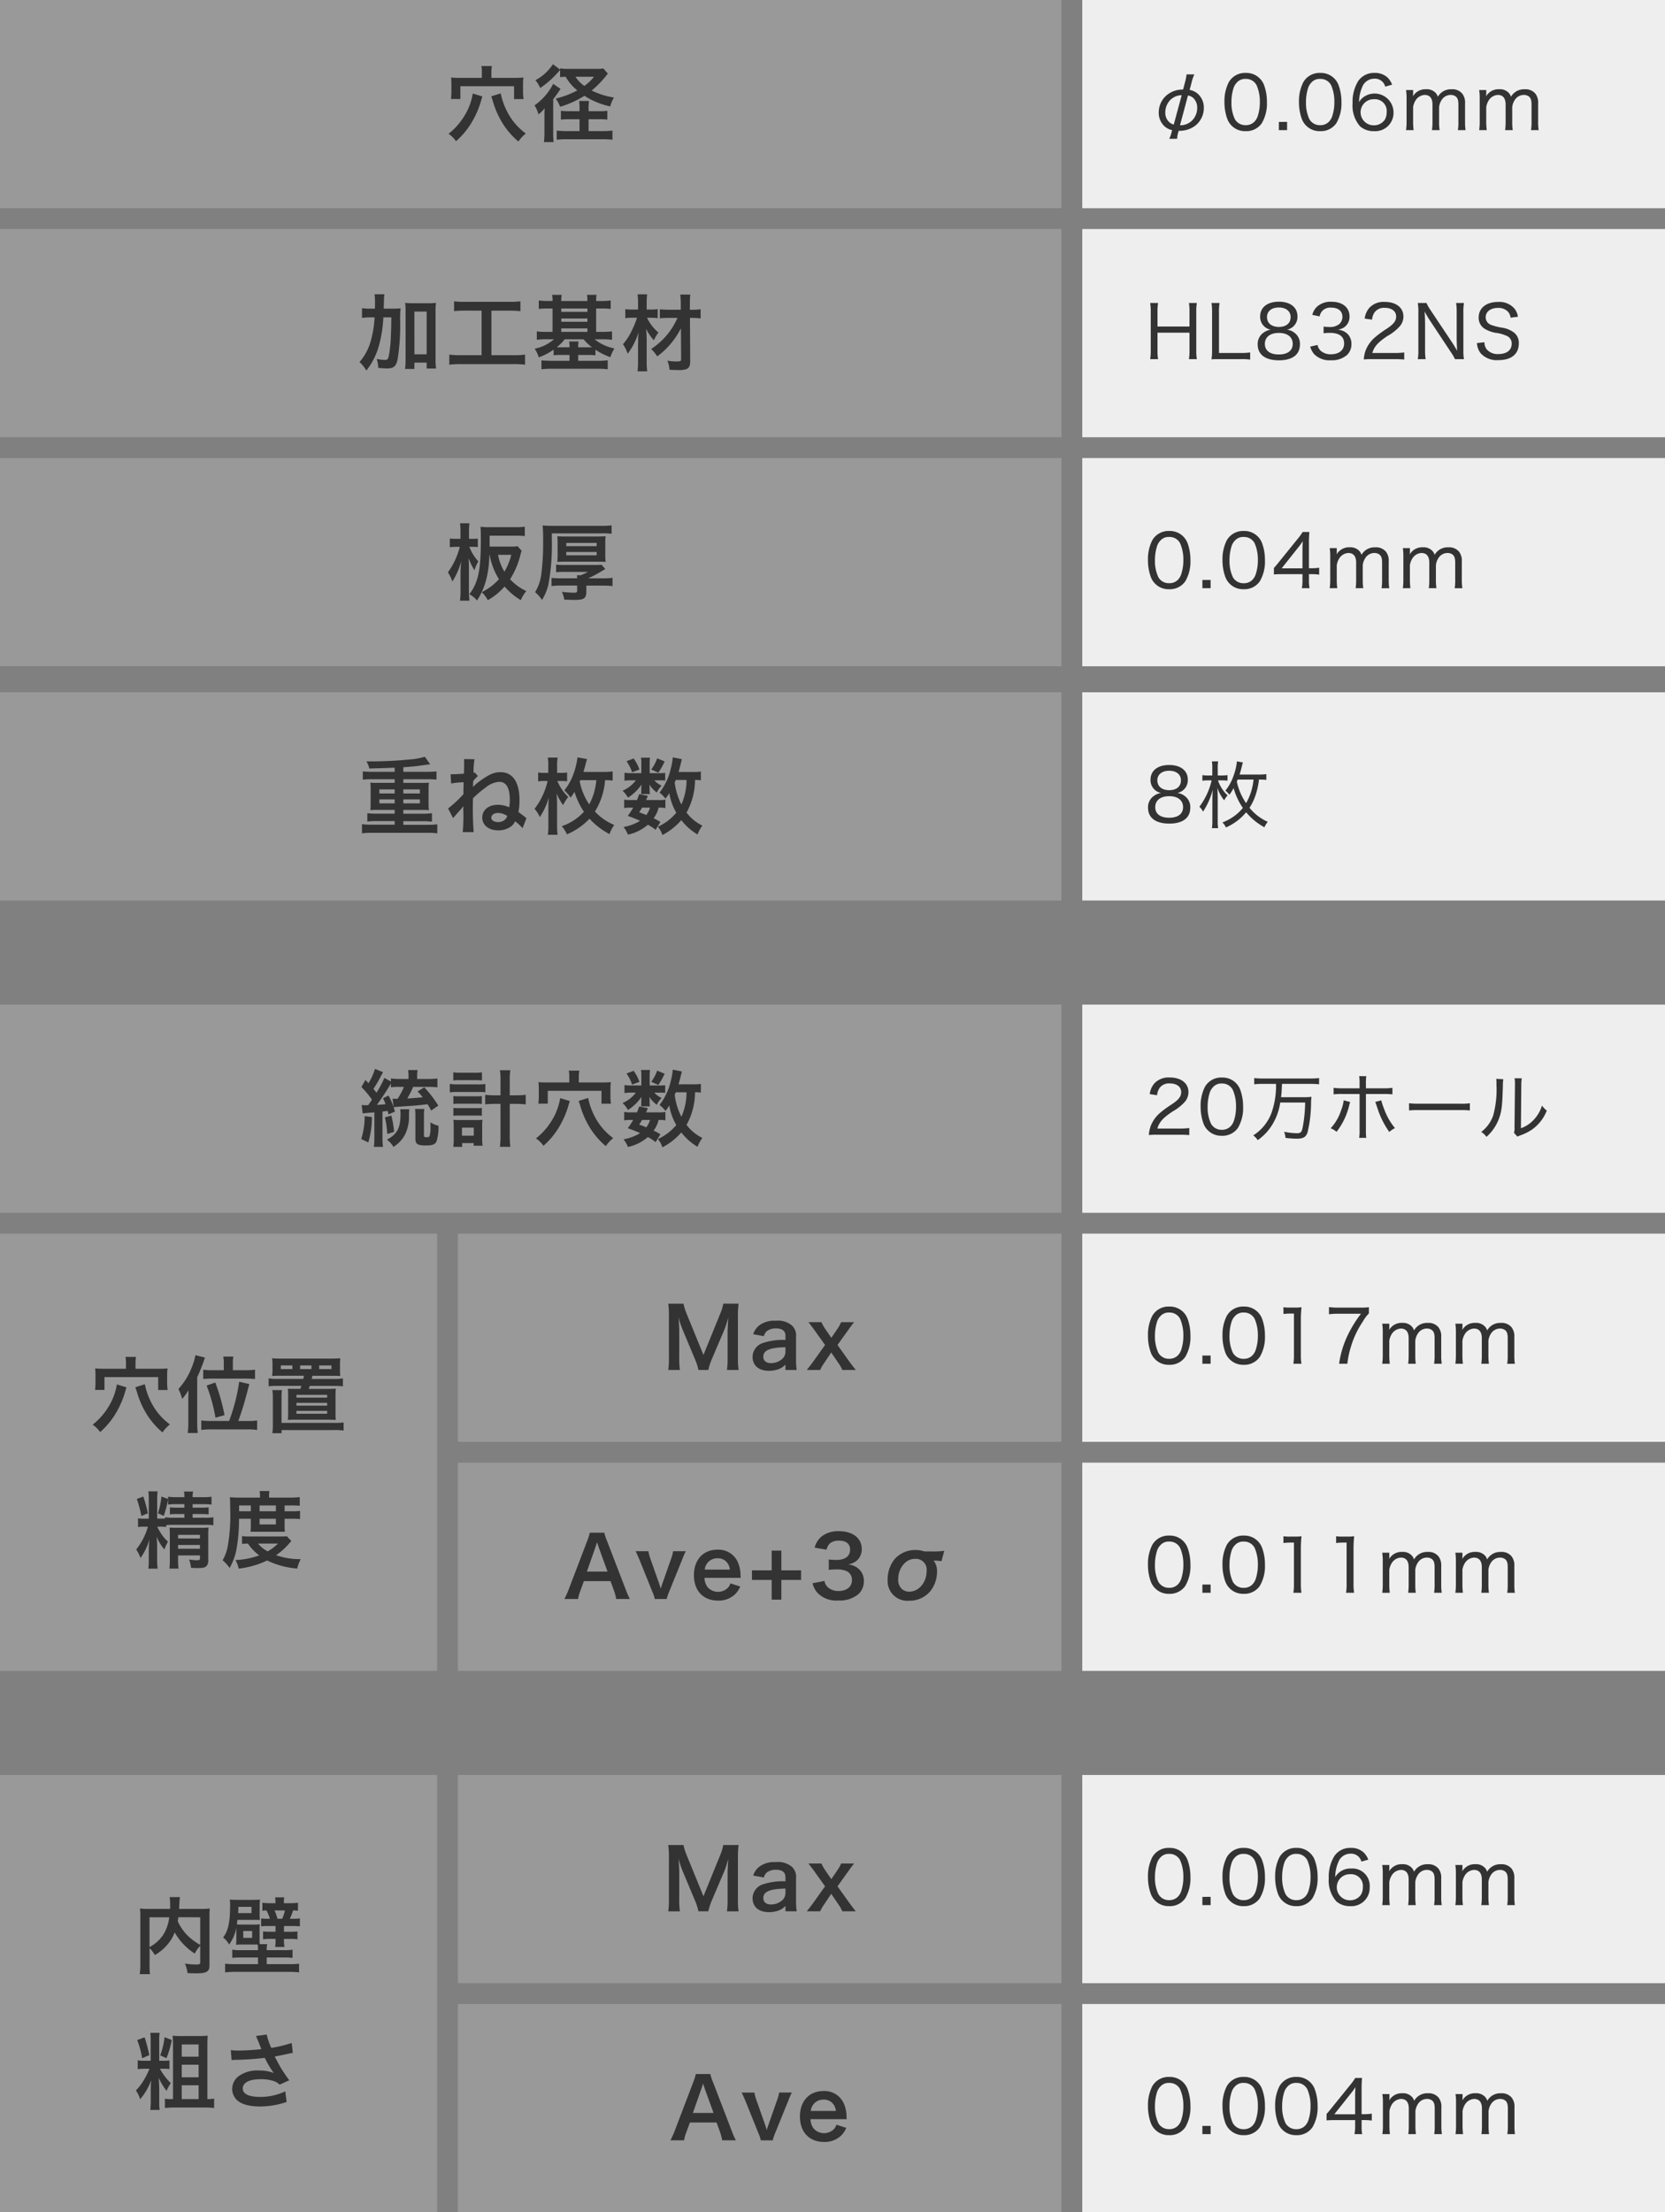 <svg xmlns="http://www.w3.org/2000/svg" width="320" height="425" viewBox="0 0 320 425">
  <rect x="0" y="0" width="320" height="425" fill="#808080" stroke="none"/>
  <g id="グループ_13107" data-name="グループ 13107" transform="translate(11294 14436)">
    <g id="bg" transform="translate(-11598 -16806)">
      <rect id="長方形_239" data-name="長方形 239" width="116" height="40" transform="translate(392 2711)" fill="#aaa" opacity="0.6"/>
      <rect id="長方形_244" data-name="長方形 244" width="112" height="40" transform="translate(512 2711)" fill="#eee"/>
      <rect id="長方形_240" data-name="長方形 240" width="116" height="40" transform="translate(392 2755)" fill="#aaa" opacity="0.6"/>
      <rect id="長方形_243" data-name="長方形 243" width="112" height="40" transform="translate(512 2755)" fill="#eee"/>
      <rect id="長方形_241" data-name="長方形 241" width="84" height="84" transform="translate(304 2711)" fill="#aaa" opacity="0.6"/>
    </g>
    <g id="tx" transform="translate(-11598 -16806)">
      <path id="パス_7234" data-name="パス 7234" d="M4.69,12.2A3.6,3.6,0,0,0,7.8,10.684,7.466,7.466,0,0,0,8.792,6.61a9.3,9.3,0,0,0-.546-3.248A3.621,3.621,0,0,0,4.718,1.01,3.586,3.586,0,0,0,1.456,2.8,8.023,8.023,0,0,0,.63,6.624a9.312,9.312,0,0,0,.546,3.22A3.553,3.553,0,0,0,2.03,11.16,3.619,3.619,0,0,0,4.69,12.2Zm0-10.038a2.258,2.258,0,0,1,2.142,1.26,7.82,7.82,0,0,1,.6,3.178,8.409,8.409,0,0,1-.406,2.7A2.776,2.776,0,0,1,6.37,10.4a2.269,2.269,0,0,1-1.666.644A2.3,2.3,0,0,1,2.618,9.872a7.324,7.324,0,0,1-.644-3.234,8.8,8.8,0,0,1,.406-2.73A2.752,2.752,0,0,1,3,2.872,2.114,2.114,0,0,1,4.69,2.158Zm6.4,8.26V12H12.67V10.418ZM19.012,12.2a3.6,3.6,0,0,0,3.108-1.512,7.466,7.466,0,0,0,.994-4.074,9.3,9.3,0,0,0-.546-3.248A3.621,3.621,0,0,0,19.04,1.01,3.586,3.586,0,0,0,15.778,2.8a8.023,8.023,0,0,0-.826,3.822,9.312,9.312,0,0,0,.546,3.22,3.553,3.553,0,0,0,.854,1.316A3.619,3.619,0,0,0,19.012,12.2Zm0-10.038a2.258,2.258,0,0,1,2.142,1.26,7.82,7.82,0,0,1,.6,3.178,8.409,8.409,0,0,1-.406,2.7,2.776,2.776,0,0,1-.658,1.106,2.269,2.269,0,0,1-1.666.644A2.3,2.3,0,0,1,16.94,9.872,7.324,7.324,0,0,1,16.3,6.638a8.8,8.8,0,0,1,.406-2.73,2.752,2.752,0,0,1,.616-1.036A2.114,2.114,0,0,1,19.012,2.158ZM29.134,12.2a3.6,3.6,0,0,0,3.108-1.512,7.466,7.466,0,0,0,.994-4.074,9.3,9.3,0,0,0-.546-3.248A3.621,3.621,0,0,0,29.162,1.01,3.586,3.586,0,0,0,25.9,2.8a8.023,8.023,0,0,0-.826,3.822,9.312,9.312,0,0,0,.546,3.22,3.553,3.553,0,0,0,.854,1.316A3.619,3.619,0,0,0,29.134,12.2Zm0-10.038a2.258,2.258,0,0,1,2.142,1.26,7.82,7.82,0,0,1,.6,3.178,8.409,8.409,0,0,1-.406,2.7,2.776,2.776,0,0,1-.658,1.106,2.269,2.269,0,0,1-1.666.644,2.3,2.3,0,0,1-2.086-1.176,7.324,7.324,0,0,1-.644-3.234,8.8,8.8,0,0,1,.406-2.73,2.752,2.752,0,0,1,.616-1.036A2.114,2.114,0,0,1,29.134,2.158ZM42.98,3.264a4.191,4.191,0,0,0-.84-1.33,3.5,3.5,0,0,0-2.534-.924,3.642,3.642,0,0,0-3.15,1.568,7.582,7.582,0,0,0-1.078,4.27,6.006,6.006,0,0,0,1.47,4.452,3.95,3.95,0,0,0,2.646.9,3.52,3.52,0,0,0,3.752-3.668,3.327,3.327,0,0,0-3.6-3.556,3.319,3.319,0,0,0-2.3.784,2.881,2.881,0,0,0-.728.868,7.278,7.278,0,0,1,.588-2.856,2.477,2.477,0,0,1,2.352-1.652A2.034,2.034,0,0,1,41.65,3.642Zm-3.458,2.8A2.26,2.26,0,0,1,41.93,8.556a2.8,2.8,0,0,1-.35,1.428,2.507,2.507,0,0,1-2.128,1.092,2.507,2.507,0,1,1,.07-5.012ZM47.11,12a11.918,11.918,0,0,1-.1-1.652V7.59a3.38,3.38,0,0,1,.49-1.33,2.2,2.2,0,0,1,1.722-1.022c.994,0,1.512.63,1.512,1.848v3.262a10.887,10.887,0,0,1-.1,1.652h1.47a10.689,10.689,0,0,1-.1-1.638V7.59A3.129,3.129,0,0,1,52.5,6.2a2.061,2.061,0,0,1,1.694-.966,1.63,1.63,0,0,1,.952.252c.42.294.574.742.574,1.6v3.262a9.418,9.418,0,0,1-.1,1.652h1.47a10.689,10.689,0,0,1-.1-1.638V6.89a2.81,2.81,0,0,0-.532-1.9,2.459,2.459,0,0,0-2.058-.84A2.872,2.872,0,0,0,51.758,5.6a1.742,1.742,0,0,0-.434-.77,2.324,2.324,0,0,0-1.82-.686A2.754,2.754,0,0,0,46.984,5.5,1.293,1.293,0,0,1,47,5.294c0-.042.014-.252.014-.294V4.3H45.654a10.528,10.528,0,0,1,.1,1.652v4.4a11.389,11.389,0,0,1-.1,1.652Zm14.056,0a11.918,11.918,0,0,1-.1-1.652V7.59a3.38,3.38,0,0,1,.49-1.33A2.2,2.2,0,0,1,63.28,5.238c.994,0,1.512.63,1.512,1.848v3.262a10.887,10.887,0,0,1-.1,1.652h1.47a10.689,10.689,0,0,1-.1-1.638V7.59a3.129,3.129,0,0,1,.49-1.386,2.061,2.061,0,0,1,1.694-.966,1.63,1.63,0,0,1,.952.252c.42.294.574.742.574,1.6v3.262a9.418,9.418,0,0,1-.1,1.652h1.47a10.69,10.69,0,0,1-.1-1.638V6.89a2.81,2.81,0,0,0-.532-1.9,2.459,2.459,0,0,0-2.058-.84A2.872,2.872,0,0,0,65.814,5.6a1.742,1.742,0,0,0-.434-.77,2.324,2.324,0,0,0-1.82-.686A2.754,2.754,0,0,0,61.04,5.5a1.293,1.293,0,0,1,.014-.21c0-.042.014-.252.014-.294V4.3H59.71a10.528,10.528,0,0,1,.1,1.652v4.4A11.389,11.389,0,0,1,59.71,12Z" transform="translate(524 2724)" fill="#333"/>
      <path id="パス_7235" data-name="パス 7235" d="M4.69,12.2A3.6,3.6,0,0,0,7.8,10.684,7.466,7.466,0,0,0,8.792,6.61a9.3,9.3,0,0,0-.546-3.248A3.621,3.621,0,0,0,4.718,1.01,3.586,3.586,0,0,0,1.456,2.8,8.023,8.023,0,0,0,.63,6.624a9.312,9.312,0,0,0,.546,3.22A3.553,3.553,0,0,0,2.03,11.16,3.619,3.619,0,0,0,4.69,12.2Zm0-10.038a2.258,2.258,0,0,1,2.142,1.26,7.82,7.82,0,0,1,.6,3.178,8.409,8.409,0,0,1-.406,2.7A2.776,2.776,0,0,1,6.37,10.4a2.269,2.269,0,0,1-1.666.644A2.3,2.3,0,0,1,2.618,9.872a7.324,7.324,0,0,1-.644-3.234,8.8,8.8,0,0,1,.406-2.73A2.752,2.752,0,0,1,3,2.872,2.114,2.114,0,0,1,4.69,2.158Zm6.4,8.26V12H12.67V10.418ZM19.012,12.2a3.6,3.6,0,0,0,3.108-1.512,7.466,7.466,0,0,0,.994-4.074,9.3,9.3,0,0,0-.546-3.248A3.621,3.621,0,0,0,19.04,1.01,3.586,3.586,0,0,0,15.778,2.8a8.023,8.023,0,0,0-.826,3.822,9.312,9.312,0,0,0,.546,3.22,3.553,3.553,0,0,0,.854,1.316A3.619,3.619,0,0,0,19.012,12.2Zm0-10.038a2.258,2.258,0,0,1,2.142,1.26,7.82,7.82,0,0,1,.6,3.178,8.409,8.409,0,0,1-.406,2.7,2.776,2.776,0,0,1-.658,1.106,2.269,2.269,0,0,1-1.666.644A2.3,2.3,0,0,1,16.94,9.872,7.324,7.324,0,0,1,16.3,6.638a8.8,8.8,0,0,1,.406-2.73,2.752,2.752,0,0,1,.616-1.036A2.114,2.114,0,0,1,19.012,2.158ZM29.134,12.2a3.6,3.6,0,0,0,3.108-1.512,7.466,7.466,0,0,0,.994-4.074,9.3,9.3,0,0,0-.546-3.248A3.621,3.621,0,0,0,29.162,1.01,3.586,3.586,0,0,0,25.9,2.8a8.023,8.023,0,0,0-.826,3.822,9.312,9.312,0,0,0,.546,3.22,3.553,3.553,0,0,0,.854,1.316A3.619,3.619,0,0,0,29.134,12.2Zm0-10.038a2.258,2.258,0,0,1,2.142,1.26,7.82,7.82,0,0,1,.6,3.178,8.409,8.409,0,0,1-.406,2.7,2.776,2.776,0,0,1-.658,1.106,2.269,2.269,0,0,1-1.666.644,2.3,2.3,0,0,1-2.086-1.176,7.324,7.324,0,0,1-.644-3.234,8.8,8.8,0,0,1,.406-2.73,2.752,2.752,0,0,1,.616-1.036A2.114,2.114,0,0,1,29.134,2.158Zm5.824,7.2c.49-.042.9-.056,1.694-.056h3.794v1.148A7.181,7.181,0,0,1,40.32,12H41.8a8.154,8.154,0,0,1-.112-1.54V9.3h.518a9.463,9.463,0,0,1,1.442.1V8.066a9.59,9.59,0,0,1-1.442.1h-.518V3.572a23.548,23.548,0,0,1,.084-2.366h-1.3A11.693,11.693,0,0,1,39.41,2.662L35.924,6.974c-.336.434-.644.784-.966,1.148Zm5.488-1.176h-4l3.066-3.864A15.882,15.882,0,0,0,40.516,2.97c-.056.686-.07,1.106-.07,1.848ZM47.138,12a11.918,11.918,0,0,1-.1-1.652V7.59a3.38,3.38,0,0,1,.49-1.33,2.2,2.2,0,0,1,1.722-1.022c.994,0,1.512.63,1.512,1.848v3.262a10.887,10.887,0,0,1-.1,1.652h1.47a10.689,10.689,0,0,1-.1-1.638V7.59a3.129,3.129,0,0,1,.49-1.386,2.061,2.061,0,0,1,1.694-.966,1.63,1.63,0,0,1,.952.252c.42.294.574.742.574,1.6v3.262A9.418,9.418,0,0,1,55.65,12h1.47a10.689,10.689,0,0,1-.1-1.638V6.89a2.81,2.81,0,0,0-.532-1.9,2.459,2.459,0,0,0-2.058-.84A2.872,2.872,0,0,0,51.786,5.6a1.742,1.742,0,0,0-.434-.77,2.324,2.324,0,0,0-1.82-.686A2.754,2.754,0,0,0,47.012,5.5a1.293,1.293,0,0,1,.014-.21c0-.042.014-.252.014-.294V4.3H45.682a10.528,10.528,0,0,1,.1,1.652v4.4a11.389,11.389,0,0,1-.1,1.652Zm14.056,0a11.918,11.918,0,0,1-.1-1.652V7.59a3.38,3.38,0,0,1,.49-1.33,2.2,2.2,0,0,1,1.722-1.022c.994,0,1.512.63,1.512,1.848v3.262a10.887,10.887,0,0,1-.1,1.652h1.47a10.689,10.689,0,0,1-.1-1.638V7.59a3.129,3.129,0,0,1,.49-1.386,2.061,2.061,0,0,1,1.694-.966,1.63,1.63,0,0,1,.952.252c.42.294.574.742.574,1.6v3.262a9.418,9.418,0,0,1-.1,1.652h1.47a10.69,10.69,0,0,1-.1-1.638V6.89a2.81,2.81,0,0,0-.532-1.9,2.459,2.459,0,0,0-2.058-.84A2.872,2.872,0,0,0,65.842,5.6a1.742,1.742,0,0,0-.434-.77,2.324,2.324,0,0,0-1.82-.686A2.754,2.754,0,0,0,61.068,5.5a1.293,1.293,0,0,1,.014-.21c0-.042.014-.252.014-.294V4.3H59.738a10.528,10.528,0,0,1,.1,1.652v4.4a11.389,11.389,0,0,1-.1,1.652Z" transform="translate(524 2768)" fill="#333"/>
      <path id="パス_7236" data-name="パス 7236" d="M39.424,14.192a16.791,16.791,0,0,1-.816-1.888L35.056,3.072a10.594,10.594,0,0,1-.544-1.616H31.728a9.477,9.477,0,0,1-.512,1.616L27.7,12.3a17.489,17.489,0,0,1-.848,1.888h2.624a7.98,7.98,0,0,1,.48-1.68l.64-1.744h5.12l.64,1.744a10.758,10.758,0,0,1,.448,1.68ZM35.136,8.928H31.168l1.664-4.736c.048-.144.048-.144.3-.9.176.528.224.72.288.9Zm11.376,5.264a8.553,8.553,0,0,1,.48-1.424l2.464-6.08c.3-.784.5-1.232.72-1.68H47.744a7.244,7.244,0,0,1-.4,1.488l-1.632,4.64c-.112.32-.24.72-.352,1.072-.1-.336-.24-.816-.336-1.072L43.392,6.5a8.448,8.448,0,0,1-.4-1.488H40.544c.32.672.576,1.264.752,1.68l2.448,6.08a7.617,7.617,0,0,1,.48,1.424Zm14.224-4.064C60.7,9.76,60.7,9.712,60.7,9.68a6.577,6.577,0,0,0-.464-2.432A4.065,4.065,0,0,0,56.256,4.72c-2.736,0-4.512,1.936-4.512,4.9,0,2.992,1.792,4.88,4.624,4.88a4.544,4.544,0,0,0,3.3-1.232,4.5,4.5,0,0,0,.976-1.472l-1.888-.608a2.325,2.325,0,0,1-.464.832,2.692,2.692,0,0,1-3.92-.1,2.974,2.974,0,0,1-.592-1.792ZM53.824,8.544a2.4,2.4,0,0,1,2.4-2.176,2.282,2.282,0,0,1,1.728.64,2.511,2.511,0,0,1,.7,1.536Z" transform="translate(406 2767)" fill="#333"/>
      <path id="パス_7237" data-name="パス 7237" d="M39.128,14.192a13.028,13.028,0,0,1,.7-2.128l2.4-5.632A19.525,19.525,0,0,0,42.968,4.1c-.016.24-.064,1.056-.128,2.448v5.312a14.876,14.876,0,0,1-.128,2.336h2.24a13.871,13.871,0,0,1-.128-2.336V3.824a16.57,16.57,0,0,1,.128-2.368H42.008a8.867,8.867,0,0,1-.576,1.9L38.2,11.3,34.952,3.36a11.072,11.072,0,0,1-.592-1.9H31.432a15.871,15.871,0,0,1,.128,2.368v8.032a15.006,15.006,0,0,1-.128,2.336h2.24a14.619,14.619,0,0,1-.128-2.336V6.608c0-.352-.064-1.664-.128-2.512a17.807,17.807,0,0,0,.816,2.448l2.3,5.488a10.892,10.892,0,0,1,.7,2.16Zm14.832,0h2.16a12.868,12.868,0,0,1-.128-2v-4.3A2.687,2.687,0,0,0,55.24,5.68a4.16,4.16,0,0,0-3.152-.944,4.791,4.791,0,0,0-3.056.816,3.343,3.343,0,0,0-1.264,1.776l2.048.368a1.743,1.743,0,0,1,.64-1.024,2.887,2.887,0,0,1,1.664-.464c1.216,0,1.84.48,1.84,1.408v.816a12.1,12.1,0,0,0-4.512.64,2.838,2.838,0,0,0-1.808,2.592c0,1.68,1.184,2.688,3.136,2.688a5.661,5.661,0,0,0,1.488-.192,3.469,3.469,0,0,0,1.7-1.008Zm0-3.568a1.907,1.907,0,0,1-.576,1.408,3.249,3.249,0,0,1-2.224.848c-.9,0-1.456-.464-1.456-1.216,0-1.248,1.2-1.776,4.256-1.84Zm13.52,3.568c-.432-.528-.96-1.216-1.184-1.536L63.96,9.392l2.16-3.008c.256-.368.512-.72,1.024-1.376h-2.48a7.92,7.92,0,0,1-.672,1.216L62.776,8.016,61.544,6.224a7.541,7.541,0,0,1-.672-1.216h-2.5c.72.928.848,1.1,1.024,1.344l2.176,3.04-2.4,3.36c-.272.368-.768,1.008-1.12,1.44h2.576a8.642,8.642,0,0,1,.688-1.216l1.44-2.144,1.392,2.048a8.537,8.537,0,0,1,.752,1.312Z" transform="translate(401 2723)" fill="#333"/>
      <path id="パス_7238" data-name="パス 7238" d="M26.48,12.9c0,.464-.08.512-.864.512a14.963,14.963,0,0,1-2.08-.176,5.96,5.96,0,0,1,.5,1.824c.64.032,1.12.048,1.552.048,1.5,0,2.08-.128,2.432-.576.192-.24.24-.48.24-1.152V4.208a13.731,13.731,0,0,1,.064-1.552,13.877,13.877,0,0,1-1.824.08h-4.08c.016-.256.016-.256.032-.592.032-.656.032-.656.048-.88a3.777,3.777,0,0,1,.1-.8h-2a8.3,8.3,0,0,1,.1,1.408c0,.272,0,.5-.016.864h-3.92a15.2,15.2,0,0,1-1.856-.08,14.1,14.1,0,0,1,.064,1.552v9.12a13.428,13.428,0,0,1-.112,1.936h1.968a13.2,13.2,0,0,1-.08-1.9v-3.1A5.993,5.993,0,0,1,17.76,11.6,9.175,9.175,0,0,0,20.8,8.768a7.119,7.119,0,0,0,.768-1.52,11.9,11.9,0,0,0,3.856,4.064,6.1,6.1,0,0,1,1.056-1.5Zm0-8.56v5.3A10.8,10.8,0,0,1,23.968,7.76,9.4,9.4,0,0,1,22.16,5.1c.048-.288.064-.368.112-.768Zm-9.744,0h3.792a8.157,8.157,0,0,1-1.136,3.328,7.272,7.272,0,0,1-2.656,2.4Zm20.848,6.32h-3.3a8.546,8.546,0,0,1-1.648-.1v1.584a12.026,12.026,0,0,1,1.648-.08h3.3v1.28H33.12a17.876,17.876,0,0,1-1.856-.08v1.664a17.28,17.28,0,0,1,1.952-.1h10.3a17.184,17.184,0,0,1,1.968.1V13.264a13.558,13.558,0,0,1-1.84.08H39.264v-1.28h3.312a12.026,12.026,0,0,1,1.648.08V10.56a8.546,8.546,0,0,1-1.648.1H39.264V10.48a3.468,3.468,0,0,1,.1-.976H37.92a8.963,8.963,0,0,1-.032-1.12V6.96a12.314,12.314,0,0,1,.032-1.28,7.921,7.921,0,0,1-1.36.064h-2.1a7.411,7.411,0,0,1-.928-.032c.032-.32.032-.32.1-.88H36.72c.56,0,1.024.016,1.216.032A11.239,11.239,0,0,1,37.9,3.648V2.176A7.838,7.838,0,0,1,37.968.944q-.48.048-1.392.048H33.584C32.928.992,32.5.976,32.16.944a8.238,8.238,0,0,1,.064,1.232c0,3.088-.384,4.832-1.344,6.032a4.443,4.443,0,0,1,1.152,1.376,7.98,7.98,0,0,0,1.392-3.232v1.92c0,.688-.016.944-.048,1.344.448-.032.768-.048,1.392-.048h1.92c.352,0,.352,0,.832.016a4.9,4.9,0,0,1,.064.9ZM33.76,3.536a5.233,5.233,0,0,0,.048-.816V2.336h2.528v1.2Zm.992,3.44h1.712V8.288H34.752Zm6.192-5.344H39.888a11.63,11.63,0,0,1-1.456-.08V3.088a5.161,5.161,0,0,1,.784-.064,8.253,8.253,0,0,1,.656,1.6H39.44a8.206,8.206,0,0,1-1.248-.064V6.08a10.679,10.679,0,0,1,1.328-.064h1.44v1.1H39.824a8.866,8.866,0,0,1-1.264-.064v1.52a7.473,7.473,0,0,1,1.232-.08H40.96v.16a8.576,8.576,0,0,1-.08,1.392h1.792a7.715,7.715,0,0,1-.1-1.392V8.5h1.36a6.587,6.587,0,0,1,1.232.08V7.056a7.767,7.767,0,0,1-1.2.064H42.576v-1.1h1.68a10.692,10.692,0,0,1,1.376.064V4.544a7.328,7.328,0,0,1-1.312.08H43.7a9.822,9.822,0,0,0,.624-1.6,6.5,6.5,0,0,1,.944.064V1.552a12.111,12.111,0,0,1-1.472.08H42.56v-.16a3.59,3.59,0,0,1,.08-.96H40.864a5.2,5.2,0,0,1,.08.944Zm.384,2.992a10.077,10.077,0,0,0-.56-1.6h1.984a7.2,7.2,0,0,1-.512,1.6ZM16.736,33.44a14.549,14.549,0,0,1-.992,2,9.732,9.732,0,0,1-1.632,2.176,5.3,5.3,0,0,1,.816,1.68,11.7,11.7,0,0,0,2.128-3.648c-.064.72-.08,1.344-.08,2.064V39.7a12.362,12.362,0,0,1-.1,1.648h1.808a10.594,10.594,0,0,1-.08-1.616V37.152c-.032-.864-.064-1.376-.08-1.5,0-.112-.016-.272-.032-.5a11.92,11.92,0,0,0,1.52,2.528,7.43,7.43,0,0,1,.816-1.472,11.694,11.694,0,0,1-2.1-2.768h.608a8.8,8.8,0,0,1,1.232.064V31.84a8.238,8.238,0,0,1-1.232.064h-.736V27.92a7.576,7.576,0,0,1,.08-1.376H16.88a9.992,9.992,0,0,1,.08,1.36v4H15.824a7.594,7.594,0,0,1-1.36-.08v1.7a7.725,7.725,0,0,1,1.344-.08Zm-2.368-5.5a16.07,16.07,0,0,1,.944,3.472l1.392-.592c-.3-1.344-.512-2.16-.912-3.424Zm5.264-.56a15.629,15.629,0,0,1-.832,3.5l1.2.528a18.588,18.588,0,0,0,1.008-3.5Zm3.216-.224a15.222,15.222,0,0,1-1.664-.064c.032.5.064,1.008.064,1.7v10.48h-.336a5.722,5.722,0,0,1-1.216-.08v1.792a14.211,14.211,0,0,1,1.76-.1h5.952a14.121,14.121,0,0,1,1.744.1V39.168a4.99,4.99,0,0,1-1.12.1h-.176V28.88c0-.768.016-1.28.064-1.792a17.142,17.142,0,0,1-1.792.064Zm.08,1.616h3.248V31.12H22.928Zm0,3.888h3.248v2.416H22.928Zm0,3.952h3.248v2.656H22.928Zm9.584-4.832a6.011,6.011,0,0,1,.7-.048,55.759,55.759,0,0,0,5.68-.384,17.693,17.693,0,0,0,1.728,2.912,7.433,7.433,0,0,0-2.768-.48,6.116,6.116,0,0,0-4.08,1.152,3.113,3.113,0,0,0-1.152,2.384,2.984,2.984,0,0,0,.944,2.16c.816.784,2.4,1.216,4.448,1.216a16.517,16.517,0,0,0,5.072-.864l-.256-2.048a11.117,11.117,0,0,1-4.816,1.072c-2.176,0-3.36-.576-3.36-1.616,0-1.136,1.28-1.792,3.456-1.792a8.019,8.019,0,0,1,2.528.368,2.827,2.827,0,0,1,1.1.688l1.856-.848c-.56-.752-1.264-1.792-1.7-2.528-.16-.288-.528-.96-1.1-2.032q1.992-.384,2.352-.48c.544-.112.72-.16,1.136-.224l-.224-1.9a24.345,24.345,0,0,1-3.92.944,13.405,13.405,0,0,1-.88-2.56l-2.064.272c.08.128.768,1.824,1.04,2.528-.992.128-3.12.272-4.32.272a10.969,10.969,0,0,1-1.552-.08Z" transform="translate(316 2734)" fill="#333"/>
    </g>
    <g id="bg-2" data-name="bg" transform="translate(-11598 -16910)">
      <rect id="長方形_238" data-name="長方形 238" width="204" height="40" transform="translate(304 2667)" fill="#aaa" opacity="0.6"/>
      <rect id="長方形_245" data-name="長方形 245" width="112" height="40" transform="translate(512 2667)" fill="#eee"/>
      <rect id="長方形_239-2" data-name="長方形 239" width="116" height="40" transform="translate(392 2711)" fill="#aaa" opacity="0.6"/>
      <rect id="長方形_244-2" data-name="長方形 244" width="112" height="40" transform="translate(512 2711)" fill="#eee"/>
      <rect id="長方形_240-2" data-name="長方形 240" width="116" height="40" transform="translate(392 2755)" fill="#aaa" opacity="0.6"/>
      <rect id="長方形_243-2" data-name="長方形 243" width="112" height="40" transform="translate(512 2755)" fill="#eee"/>
      <rect id="長方形_241-2" data-name="長方形 241" width="84" height="84" transform="translate(304 2711)" fill="#aaa" opacity="0.6"/>
    </g>
    <g id="tx-2" data-name="tx" transform="translate(-11598 -16910)">
      <path id="パス_7239" data-name="パス 7239" d="M60.712,8.912c.128-.032.88-.1,2.24-.208v4.944a12.046,12.046,0,0,1-.1,1.68h1.76a11.579,11.579,0,0,1-.1-1.68v-5.1c.576-.064.656-.08.992-.128l.16.672L66.9,8.56a12.629,12.629,0,0,0-1.232-3.088L64.6,6a9.437,9.437,0,0,1,.512,1.136c-.688.064-1.248.112-1.68.128.672-.9,1.7-2.432,2.48-3.728.112-.192.128-.224.224-.368v.72a10.6,10.6,0,0,1,1.536-.08h.96A13.222,13.222,0,0,1,67.416,6.1h-.24a5.793,5.793,0,0,1-.72-.032L66.648,7.7c.368-.032.624-.064,1.168-.1,3.456-.224,3.648-.256,5.36-.464a13.754,13.754,0,0,1,.688,1.216l1.376-.944a22.056,22.056,0,0,0-2.7-3.52l-1.28.8a9.755,9.755,0,0,1,.976,1.12c-.784.08-1.92.176-2.96.224a16.866,16.866,0,0,0,1.12-2.224h3.136c.544,0,1.04.032,1.536.08v-1.7a12.206,12.206,0,0,1-1.68.1H71.176V1.84a7.405,7.405,0,0,1,.08-1.264H69.432a7.436,7.436,0,0,1,.08,1.248v.464h-1.68a12.3,12.3,0,0,1-1.7-.1v.592l-1.264-.7a17.3,17.3,0,0,1-1.52,2.848c-.24-.32-.336-.448-.576-.736A22.5,22.5,0,0,0,64.024,2.08c.32-.592.416-.784.592-1.1L63.064.352A11.157,11.157,0,0,1,61.816,3.1c-.192-.208-.288-.32-.592-.624l-.768,1.36a17.9,17.9,0,0,1,2.032,2.416c-.272.432-.272.432-.736,1.072H61.16c-.272,0-.416-.016-.656-.032Zm.368.512a14.1,14.1,0,0,1-.656,4.4l1.36.656a16.6,16.6,0,0,0,.688-4.88Zm3.9.24a17.72,17.72,0,0,1,.448,3.2l1.312-.416a18.456,18.456,0,0,0-.528-3.136Zm5.792-1.616a11.748,11.748,0,0,1,.064,1.536V13.76c0,1.024.4,1.3,1.984,1.3,1.248,0,1.76-.176,2.064-.736a8.917,8.917,0,0,0,.384-3.056,4.461,4.461,0,0,1-1.536-.656V11.6a5.148,5.148,0,0,1-.192,1.7c-.08.128-.208.176-.5.176-.5,0-.56-.048-.56-.368V9.52a12.056,12.056,0,0,1,.064-1.472ZM67.912,8.1a5.588,5.588,0,0,1,.064.944c0,1.984-.384,3.168-1.328,4.032a5.431,5.431,0,0,1-1.3.864,4.324,4.324,0,0,1,1.264,1.392,6.043,6.043,0,0,0,2.24-2.384,7.754,7.754,0,0,0,.752-3.664A9.9,9.9,0,0,1,69.672,8.1Zm19.28-2.672H86.184a15.3,15.3,0,0,1-1.936-.1v1.84a17.894,17.894,0,0,1,1.952-.1h.992v5.84a18.212,18.212,0,0,1-.112,2.416h2a19.023,19.023,0,0,1-.112-2.416V7.072h1.12a17.894,17.894,0,0,1,1.952.1V5.328a15.3,15.3,0,0,1-1.936.1H88.968v-2.9A12.348,12.348,0,0,1,89.08.608h-2a10.839,10.839,0,0,1,.112,1.92ZM78.12,2.576A11.179,11.179,0,0,1,79.5,2.512h2.768a11.066,11.066,0,0,1,1.36.064V1.008a7.927,7.927,0,0,1-1.36.08H79.5a7.906,7.906,0,0,1-1.376-.08Zm-.672,2.288a8.929,8.929,0,0,1,1.344-.08H82.92a9.667,9.667,0,0,1,1.36.064v-1.6a7.815,7.815,0,0,1-1.36.08H78.808a7.939,7.939,0,0,1-1.36-.1Zm.688,2.224a6.672,6.672,0,0,1,1.056-.048h3.392a6.347,6.347,0,0,1,1.024.048V5.568a5.946,5.946,0,0,1-1.024.048H79.192a9,9,0,0,1-1.056-.048Zm0,2.272a8.88,8.88,0,0,1,1.04-.048h3.376a8.81,8.81,0,0,1,1.056.048V7.84a5.946,5.946,0,0,1-1.024.048H79.192a8.1,8.1,0,0,1-1.056-.048Zm1.68,5.248H82.04v.5h1.712a8.457,8.457,0,0,1-.08-1.392V11.36a8.657,8.657,0,0,1,.064-1.232,8.693,8.693,0,0,1-1.04.048h-3.44a9.117,9.117,0,0,1-1.12-.048,9.993,9.993,0,0,1,.064,1.248v2.416a10.866,10.866,0,0,1-.08,1.536h1.7Zm-.032-2.976h2.272v1.552H79.784ZM100.408,2.96H96.152c-.672,0-1.088-.016-1.664-.064a11.36,11.36,0,0,1,.064,1.232V5.712a12.532,12.532,0,0,1-.08,1.312H96.28V4.56H106.6V7.04h1.824a9.163,9.163,0,0,1-.1-1.344V4.16a8,8,0,0,1,.08-1.264c-.592.048-.992.064-1.68.064h-4.48V1.84a5.963,5.963,0,0,1,.1-1.152h-2.032a5.1,5.1,0,0,1,.1,1.136ZM98.664,5.968a11.883,11.883,0,0,1-1.84,4.656A12.6,12.6,0,0,1,94.008,13.7a5.8,5.8,0,0,1,1.44,1.424,14.884,14.884,0,0,0,3.168-3.888A17.374,17.374,0,0,0,100.28,7.28c.176-.592.176-.592.224-.752Zm3.536.544a8.01,8.01,0,0,1,.3.864,17.106,17.106,0,0,0,1.84,4.224,14.734,14.734,0,0,0,3.088,3.584,7.488,7.488,0,0,1,1.424-1.536,12.048,12.048,0,0,1-1.84-1.664,11.9,11.9,0,0,1-1.9-2.864,12.882,12.882,0,0,1-1.072-3.184Zm23.5-3.28a8.665,8.665,0,0,1-1.5.08h-2.784c.176-.624.32-1.168.416-1.584.128-.544.16-.688.224-.88L120.3.5a11.6,11.6,0,0,1-.384,2.176,11.746,11.746,0,0,1-2.16,4.608A5.615,5.615,0,0,1,118.9,8.432c.336-.448.448-.608.736-1.056a10.921,10.921,0,0,0,1.344,3.76,9.932,9.932,0,0,1-2.272,2,9.776,9.776,0,0,1-1.264.688,4.947,4.947,0,0,1,.864,1.6,12.411,12.411,0,0,0,3.632-2.864,10.956,10.956,0,0,0,3.12,2.752,7.337,7.337,0,0,1,.928-1.7,8.506,8.506,0,0,1-3.04-2.5,13.077,13.077,0,0,0,1.632-6.272,8.175,8.175,0,0,1,1.12.064Zm-2.752,1.616a11.587,11.587,0,0,1-.992,4.7,12.584,12.584,0,0,1-1.28-4.208c.08-.208.08-.208.208-.5Zm-5.024,8.08a8.28,8.28,0,0,0-1.3-.72,5.942,5.942,0,0,0,.96-2.048,6.321,6.321,0,0,1,1.3.08V8.624a5.658,5.658,0,0,1-1.184.08h-2.528c.128-.3.192-.416.336-.816l-1.664-.32a11.579,11.579,0,0,1-.416,1.136h-1.2a6.65,6.65,0,0,1-1.264-.08V10.24a6.857,6.857,0,0,1,1.264-.08h.464a13.38,13.38,0,0,1-1.04,1.584c1.136.416,1.568.592,2.368.944a8.75,8.75,0,0,1-3.168,1.184,6.988,6.988,0,0,1,.832,1.472,8.392,8.392,0,0,0,3.824-1.9,8.525,8.525,0,0,1,1.488.976Zm-2-2.768a4.127,4.127,0,0,1-.72,1.424c-.48-.208-.688-.288-1.36-.528.288-.432.336-.512.56-.9Zm-.064-6.624V1.616A6.287,6.287,0,0,1,115.928.56h-1.744a5.114,5.114,0,0,1,.08,1.088V3.536h-1.9a7.614,7.614,0,0,1-1.344-.08V4.992a7.525,7.525,0,0,1,1.328-.08h.864a6.4,6.4,0,0,1-2.56,2,5.442,5.442,0,0,1,1.04,1.328A9.088,9.088,0,0,0,114.3,5.728c-.032.288-.048.544-.048.688v.608a2.946,2.946,0,0,1-.048.528h1.712a2.4,2.4,0,0,1-.064-.592V6.384c0-.128-.016-.32-.048-.656a5.8,5.8,0,0,0,1.424,1.52,5.146,5.146,0,0,1,.928-1.312,4.33,4.33,0,0,1-1.408-1.024h1.072a7.7,7.7,0,0,1,1.024.048V3.488a7.379,7.379,0,0,1-1.024.048Zm-4.448-2.3a8.3,8.3,0,0,1,1.072,2.128l1.408-.528A7.98,7.98,0,0,0,112.776.72ZM117.3.688a7.91,7.91,0,0,1-1.136,2.144l1.36.608a13.778,13.778,0,0,0,1.216-2.16Z" transform="translate(313 2679)" fill="#333"/>
      <path id="パス_7240" data-name="パス 7240" d="M6.734,12a18.1,18.1,0,0,1,1.834.07V10.712a12.929,12.929,0,0,1-1.806.1H2.436C2.8,9.564,3.514,8.766,5.362,7.534a8.953,8.953,0,0,0,2.394-1.9,2.875,2.875,0,0,0,.658-1.82C8.414,2.1,7,1,4.816,1a3.748,3.748,0,0,0-2.94,1.12A3.955,3.955,0,0,0,.966,4.2l1.414.21a3.013,3.013,0,0,1,.476-1.386A2.227,2.227,0,0,1,4.83,2.144c1.33,0,2.184.644,2.184,1.666,0,.84-.462,1.442-1.792,2.338A19.929,19.929,0,0,0,3.038,7.73,6.4,6.4,0,0,0,1.19,10.236,6.174,6.174,0,0,0,.8,12.056,14.366,14.366,0,0,1,2.422,12Zm8.078.2a3.6,3.6,0,0,0,3.108-1.512,7.466,7.466,0,0,0,.994-4.074,9.3,9.3,0,0,0-.546-3.248A3.621,3.621,0,0,0,14.84,1.01,3.586,3.586,0,0,0,11.578,2.8a8.023,8.023,0,0,0-.826,3.822,9.312,9.312,0,0,0,.546,3.22,3.553,3.553,0,0,0,.854,1.316A3.619,3.619,0,0,0,14.812,12.2Zm0-10.038a2.258,2.258,0,0,1,2.142,1.26,7.82,7.82,0,0,1,.6,3.178,8.409,8.409,0,0,1-.406,2.7,2.776,2.776,0,0,1-.658,1.106,2.269,2.269,0,0,1-1.666.644A2.3,2.3,0,0,1,12.74,9.872,7.324,7.324,0,0,1,12.1,6.638a8.8,8.8,0,0,1,.406-2.73,2.752,2.752,0,0,1,.616-1.036A2.114,2.114,0,0,1,14.812,2.158Zm10.43.07a15.678,15.678,0,0,1-.9,5.656,8.713,8.713,0,0,1-3.486,4.242,3.177,3.177,0,0,1,.868.91,9.864,9.864,0,0,0,2.618-2.688,11.193,11.193,0,0,0,1.708-4.536h4.788a27.5,27.5,0,0,1-.476,4.788c-.2.924-.378,1.106-1.106,1.106a13.08,13.08,0,0,1-2.464-.28,3.72,3.72,0,0,1,.266,1.176,20.11,20.11,0,0,0,2.128.154c1.26,0,1.778-.28,2.1-1.162a24.578,24.578,0,0,0,.686-5.642A9.813,9.813,0,0,1,32.06,4.72a12.276,12.276,0,0,1-1.68.07H26.208c.1-.84.1-.84.182-2.562h5.544a13,13,0,0,1,1.582.084v-1.2a13,13,0,0,1-1.582.084h-9.3a12.838,12.838,0,0,1-1.582-.084v1.2a13.246,13.246,0,0,1,1.6-.084ZM41.3,3.082H38a10.767,10.767,0,0,1-1.694-.1v1.26a13.739,13.739,0,0,1,1.68-.07H41.3V11.02a9.028,9.028,0,0,1-.084,1.582h1.372a10.915,10.915,0,0,1-.07-1.582V4.174h3.4a14.277,14.277,0,0,1,1.694.07V2.984a10.814,10.814,0,0,1-1.722.1H42.518V2.214a9.65,9.65,0,0,1,.07-1.47H41.216A7.391,7.391,0,0,1,41.3,2.186Zm-3.052,2.3a7.566,7.566,0,0,1-.476,1.862,9.2,9.2,0,0,1-2.03,3.514,3.782,3.782,0,0,1,1.134.686,13.368,13.368,0,0,0,2.492-5.334,3.27,3.27,0,0,1,.126-.392ZM44.31,5.7a2.5,2.5,0,0,1,.154.406,3.029,3.029,0,0,1,.112.336c.14.406.182.532.294.868a16.584,16.584,0,0,0,2.142,4.158,4.7,4.7,0,0,1,1.092-.742A12.13,12.13,0,0,1,45.99,6.974a10.455,10.455,0,0,1-.518-1.582Zm6.5,1.638a15.3,15.3,0,0,1,1.946-.07h7.84a16.356,16.356,0,0,1,1.9.07V5.952a11.456,11.456,0,0,1-1.89.084H52.738a15.272,15.272,0,0,1-1.932-.084ZM67.564,1.262a6.991,6.991,0,0,1,.042,1.106,18.789,18.789,0,0,1-.616,5.894,6.73,6.73,0,0,1-2.31,3.206,3.391,3.391,0,0,1,1.008.938A8.707,8.707,0,0,0,68.1,8.878c.518-1.414.63-2.436.742-6.314a7.274,7.274,0,0,1,.084-1.232Zm3.528-.112a5.952,5.952,0,0,1,.07,1.148v.308l-.084,7.924a3.267,3.267,0,0,1-.1,1.106l.658.728a2.59,2.59,0,0,1,.336-.154c.14-.056.28-.112.448-.168A9.623,9.623,0,0,0,74.4,11.034,8.041,8.041,0,0,0,77.28,7.366a4.629,4.629,0,0,1-.924-.966,6.841,6.841,0,0,1-1.582,2.73,6.166,6.166,0,0,1-2.464,1.624l.07-8.134a8.075,8.075,0,0,1,.1-1.456Z" transform="translate(524 2680)" fill="#333"/>
      <path id="パス_7241" data-name="パス 7241" d="M4.69,12.2A3.6,3.6,0,0,0,7.8,10.684,7.466,7.466,0,0,0,8.792,6.61a9.3,9.3,0,0,0-.546-3.248A3.621,3.621,0,0,0,4.718,1.01,3.586,3.586,0,0,0,1.456,2.8,8.023,8.023,0,0,0,.63,6.624a9.312,9.312,0,0,0,.546,3.22A3.553,3.553,0,0,0,2.03,11.16,3.619,3.619,0,0,0,4.69,12.2Zm0-10.038a2.258,2.258,0,0,1,2.142,1.26,7.82,7.82,0,0,1,.6,3.178,8.409,8.409,0,0,1-.406,2.7A2.776,2.776,0,0,1,6.37,10.4a2.269,2.269,0,0,1-1.666.644A2.3,2.3,0,0,1,2.618,9.872a7.324,7.324,0,0,1-.644-3.234,8.8,8.8,0,0,1,.406-2.73A2.752,2.752,0,0,1,3,2.872,2.114,2.114,0,0,1,4.69,2.158Zm6.4,8.26V12H12.67V10.418ZM19.012,12.2a3.6,3.6,0,0,0,3.108-1.512,7.466,7.466,0,0,0,.994-4.074,9.3,9.3,0,0,0-.546-3.248A3.621,3.621,0,0,0,19.04,1.01,3.586,3.586,0,0,0,15.778,2.8a8.023,8.023,0,0,0-.826,3.822,9.312,9.312,0,0,0,.546,3.22,3.553,3.553,0,0,0,.854,1.316A3.619,3.619,0,0,0,19.012,12.2Zm0-10.038a2.258,2.258,0,0,1,2.142,1.26,7.82,7.82,0,0,1,.6,3.178,8.409,8.409,0,0,1-.406,2.7,2.776,2.776,0,0,1-.658,1.106,2.269,2.269,0,0,1-1.666.644A2.3,2.3,0,0,1,16.94,9.872,7.324,7.324,0,0,1,16.3,6.638a8.8,8.8,0,0,1,.406-2.73,2.752,2.752,0,0,1,.616-1.036A2.114,2.114,0,0,1,19.012,2.158Zm7.658.28a9.633,9.633,0,0,1,1.288-.084h.728v7.994A9.779,9.779,0,0,1,28.574,12h1.554a9.886,9.886,0,0,1-.112-1.652V3.46a22.548,22.548,0,0,1,.126-2.324,8.793,8.793,0,0,1-1.246.07H27.9a7.691,7.691,0,0,1-1.232-.07Zm16.422-1.3a13.28,13.28,0,0,1-1.708.07h-4.27a12.145,12.145,0,0,1-1.694-.1V2.494a11.261,11.261,0,0,1,1.652-.1h4.494A23.021,23.021,0,0,0,39.06,6.442,18.379,18.379,0,0,0,37.366,12h1.582a17.819,17.819,0,0,1,.686-3.262,17.567,17.567,0,0,1,2.31-4.872,7.252,7.252,0,0,1,1.148-1.54ZM47.11,12a11.918,11.918,0,0,1-.1-1.652V7.59a3.38,3.38,0,0,1,.49-1.33,2.2,2.2,0,0,1,1.722-1.022c.994,0,1.512.63,1.512,1.848v3.262a10.887,10.887,0,0,1-.1,1.652h1.47a10.689,10.689,0,0,1-.1-1.638V7.59A3.129,3.129,0,0,1,52.5,6.2a2.061,2.061,0,0,1,1.694-.966,1.63,1.63,0,0,1,.952.252c.42.294.574.742.574,1.6v3.262a9.418,9.418,0,0,1-.1,1.652h1.47a10.689,10.689,0,0,1-.1-1.638V6.89a2.81,2.81,0,0,0-.532-1.9,2.459,2.459,0,0,0-2.058-.84A2.872,2.872,0,0,0,51.758,5.6a1.742,1.742,0,0,0-.434-.77,2.324,2.324,0,0,0-1.82-.686A2.754,2.754,0,0,0,46.984,5.5,1.293,1.293,0,0,1,47,5.294c0-.042.014-.252.014-.294V4.3H45.654a10.528,10.528,0,0,1,.1,1.652v4.4a11.389,11.389,0,0,1-.1,1.652Zm14.056,0a11.918,11.918,0,0,1-.1-1.652V7.59a3.38,3.38,0,0,1,.49-1.33A2.2,2.2,0,0,1,63.28,5.238c.994,0,1.512.63,1.512,1.848v3.262a10.887,10.887,0,0,1-.1,1.652h1.47a10.689,10.689,0,0,1-.1-1.638V7.59a3.129,3.129,0,0,1,.49-1.386,2.061,2.061,0,0,1,1.694-.966,1.63,1.63,0,0,1,.952.252c.42.294.574.742.574,1.6v3.262a9.418,9.418,0,0,1-.1,1.652h1.47a10.69,10.69,0,0,1-.1-1.638V6.89a2.81,2.81,0,0,0-.532-1.9,2.459,2.459,0,0,0-2.058-.84A2.872,2.872,0,0,0,65.814,5.6a1.742,1.742,0,0,0-.434-.77,2.324,2.324,0,0,0-1.82-.686A2.754,2.754,0,0,0,61.04,5.5a1.293,1.293,0,0,1,.014-.21c0-.042.014-.252.014-.294V4.3H59.71a10.528,10.528,0,0,1,.1,1.652v4.4A11.389,11.389,0,0,1,59.71,12Z" transform="translate(524 2724)" fill="#333"/>
      <path id="パス_7242" data-name="パス 7242" d="M4.69,12.2A3.6,3.6,0,0,0,7.8,10.684,7.466,7.466,0,0,0,8.792,6.61a9.3,9.3,0,0,0-.546-3.248A3.621,3.621,0,0,0,4.718,1.01,3.586,3.586,0,0,0,1.456,2.8,8.023,8.023,0,0,0,.63,6.624a9.312,9.312,0,0,0,.546,3.22A3.553,3.553,0,0,0,2.03,11.16,3.619,3.619,0,0,0,4.69,12.2Zm0-10.038a2.258,2.258,0,0,1,2.142,1.26,7.82,7.82,0,0,1,.6,3.178,8.409,8.409,0,0,1-.406,2.7A2.776,2.776,0,0,1,6.37,10.4a2.269,2.269,0,0,1-1.666.644A2.3,2.3,0,0,1,2.618,9.872a7.324,7.324,0,0,1-.644-3.234,8.8,8.8,0,0,1,.406-2.73A2.752,2.752,0,0,1,3,2.872,2.114,2.114,0,0,1,4.69,2.158Zm6.4,8.26V12H12.67V10.418ZM19.012,12.2a3.6,3.6,0,0,0,3.108-1.512,7.466,7.466,0,0,0,.994-4.074,9.3,9.3,0,0,0-.546-3.248A3.621,3.621,0,0,0,19.04,1.01,3.586,3.586,0,0,0,15.778,2.8a8.023,8.023,0,0,0-.826,3.822,9.312,9.312,0,0,0,.546,3.22,3.553,3.553,0,0,0,.854,1.316A3.619,3.619,0,0,0,19.012,12.2Zm0-10.038a2.258,2.258,0,0,1,2.142,1.26,7.82,7.82,0,0,1,.6,3.178,8.409,8.409,0,0,1-.406,2.7,2.776,2.776,0,0,1-.658,1.106,2.269,2.269,0,0,1-1.666.644A2.3,2.3,0,0,1,16.94,9.872,7.324,7.324,0,0,1,16.3,6.638a8.8,8.8,0,0,1,.406-2.73,2.752,2.752,0,0,1,.616-1.036A2.114,2.114,0,0,1,19.012,2.158Zm7.658.28a9.633,9.633,0,0,1,1.288-.084h.728v7.994A9.779,9.779,0,0,1,28.574,12h1.554a9.886,9.886,0,0,1-.112-1.652V3.46a22.548,22.548,0,0,1,.126-2.324,8.793,8.793,0,0,1-1.246.07H27.9a7.691,7.691,0,0,1-1.232-.07Zm10.122,0a9.633,9.633,0,0,1,1.288-.084h.728v7.994A9.779,9.779,0,0,1,38.7,12H40.25a9.886,9.886,0,0,1-.112-1.652V3.46a22.547,22.547,0,0,1,.126-2.324,8.793,8.793,0,0,1-1.246.07h-.994a7.691,7.691,0,0,1-1.232-.07ZM47.11,12a11.918,11.918,0,0,1-.1-1.652V7.59a3.38,3.38,0,0,1,.49-1.33,2.2,2.2,0,0,1,1.722-1.022c.994,0,1.512.63,1.512,1.848v3.262a10.887,10.887,0,0,1-.1,1.652h1.47a10.689,10.689,0,0,1-.1-1.638V7.59A3.129,3.129,0,0,1,52.5,6.2a2.061,2.061,0,0,1,1.694-.966,1.63,1.63,0,0,1,.952.252c.42.294.574.742.574,1.6v3.262a9.418,9.418,0,0,1-.1,1.652h1.47a10.689,10.689,0,0,1-.1-1.638V6.89a2.81,2.81,0,0,0-.532-1.9,2.459,2.459,0,0,0-2.058-.84A2.872,2.872,0,0,0,51.758,5.6a1.742,1.742,0,0,0-.434-.77,2.324,2.324,0,0,0-1.82-.686A2.754,2.754,0,0,0,46.984,5.5,1.293,1.293,0,0,1,47,5.294c0-.042.014-.252.014-.294V4.3H45.654a10.528,10.528,0,0,1,.1,1.652v4.4a11.389,11.389,0,0,1-.1,1.652Zm14.056,0a11.918,11.918,0,0,1-.1-1.652V7.59a3.38,3.38,0,0,1,.49-1.33A2.2,2.2,0,0,1,63.28,5.238c.994,0,1.512.63,1.512,1.848v3.262a10.887,10.887,0,0,1-.1,1.652h1.47a10.689,10.689,0,0,1-.1-1.638V7.59a3.129,3.129,0,0,1,.49-1.386,2.061,2.061,0,0,1,1.694-.966,1.63,1.63,0,0,1,.952.252c.42.294.574.742.574,1.6v3.262a9.418,9.418,0,0,1-.1,1.652h1.47a10.69,10.69,0,0,1-.1-1.638V6.89a2.81,2.81,0,0,0-.532-1.9,2.459,2.459,0,0,0-2.058-.84A2.872,2.872,0,0,0,65.814,5.6a1.742,1.742,0,0,0-.434-.77,2.324,2.324,0,0,0-1.82-.686A2.754,2.754,0,0,0,61.04,5.5a1.293,1.293,0,0,1,.014-.21c0-.042.014-.252.014-.294V4.3H59.71a10.528,10.528,0,0,1,.1,1.652v4.4A11.389,11.389,0,0,1,59.71,12Z" transform="translate(524 2768)" fill="#333"/>
      <path id="パス_7243" data-name="パス 7243" d="M19.048,14.192a16.791,16.791,0,0,1-.816-1.888L14.68,3.072a10.6,10.6,0,0,1-.544-1.616H11.352a9.477,9.477,0,0,1-.512,1.616L7.32,12.3a17.489,17.489,0,0,1-.848,1.888H9.1a7.98,7.98,0,0,1,.48-1.68l.64-1.744h5.12l.64,1.744a10.759,10.759,0,0,1,.448,1.68ZM14.76,8.928H10.792l1.664-4.736c.048-.144.048-.144.3-.9.176.528.224.72.288.9Zm11.376,5.264a8.553,8.553,0,0,1,.48-1.424l2.464-6.08c.3-.784.5-1.232.72-1.68H27.368a7.244,7.244,0,0,1-.4,1.488l-1.632,4.64c-.112.32-.24.72-.352,1.072-.1-.336-.24-.816-.336-1.072L23.016,6.5a8.448,8.448,0,0,1-.4-1.488H20.168c.32.672.576,1.264.752,1.68l2.448,6.08a7.617,7.617,0,0,1,.48,1.424ZM40.36,10.128c-.032-.368-.032-.416-.032-.448a6.577,6.577,0,0,0-.464-2.432A4.065,4.065,0,0,0,35.88,4.72c-2.736,0-4.512,1.936-4.512,4.9,0,2.992,1.792,4.88,4.624,4.88a4.544,4.544,0,0,0,3.3-1.232,4.5,4.5,0,0,0,.976-1.472l-1.888-.608a2.325,2.325,0,0,1-.464.832,2.692,2.692,0,0,1-3.92-.1,2.974,2.974,0,0,1-.592-1.792ZM33.448,8.544a2.4,2.4,0,0,1,2.4-2.176,2.282,2.282,0,0,1,1.728.64,2.511,2.511,0,0,1,.7,1.536Zm14.72,1.984H51.96V8.688H48.168V4.9H46.312V8.688H42.52v1.84h3.792V14.32h1.856Zm6,.64a4.226,4.226,0,0,0,.9,1.792,5,5,0,0,0,4.064,1.52,5.526,5.526,0,0,0,3.936-1.3,3.388,3.388,0,0,0,.96-2.336,3.073,3.073,0,0,0-.768-2.208,3.366,3.366,0,0,0-2.288-1.072,3.95,3.95,0,0,0,1.552-.624,2.917,2.917,0,0,0,1.1-2.352c0-2.08-1.728-3.424-4.4-3.424a5.2,5.2,0,0,0-3.136.88,3.976,3.976,0,0,0-1.52,2.288l2.288.384a2.35,2.35,0,0,1,.672-1.232,2.667,2.667,0,0,1,1.744-.5c1.36,0,2.112.624,2.112,1.728,0,1.232-.944,1.968-2.544,1.968a10.969,10.969,0,0,1-1.552-.08V8.592A13.662,13.662,0,0,1,59,8.512a4.145,4.145,0,0,1,1.84.384,1.864,1.864,0,0,1,.9,1.68c0,1.264-1.008,2.08-2.592,2.08a3.021,3.021,0,0,1-1.936-.624,2.078,2.078,0,0,1-.752-1.312ZM79.48,4.928a11.982,11.982,0,0,1-2.112.128H75.656a5.129,5.129,0,0,0-1.68-.272A5.214,5.214,0,0,0,69.96,6.512a6.148,6.148,0,0,0-1.36,3.936,3.794,3.794,0,0,0,4.1,4.08,5.208,5.208,0,0,0,4.064-1.792A6.024,6.024,0,0,0,78.088,8.96a3.264,3.264,0,0,0-.64-2.128,7.389,7.389,0,0,1,1.5.1ZM76.088,8.816c0,2.192-1.488,3.968-3.344,3.968a2.086,2.086,0,0,1-1.312-.432,2.3,2.3,0,0,1-.8-1.952,4.265,4.265,0,0,1,1.312-3.168,2.856,2.856,0,0,1,2.032-.752A2.074,2.074,0,0,1,76.088,8.816Z" transform="translate(406 2767)" fill="#333"/>
      <path id="パス_7244" data-name="パス 7244" d="M39.128,14.192a13.028,13.028,0,0,1,.7-2.128l2.4-5.632A19.525,19.525,0,0,0,42.968,4.1c-.016.24-.064,1.056-.128,2.448v5.312a14.876,14.876,0,0,1-.128,2.336h2.24a13.871,13.871,0,0,1-.128-2.336V3.824a16.57,16.57,0,0,1,.128-2.368H42.008a8.867,8.867,0,0,1-.576,1.9L38.2,11.3,34.952,3.36a11.072,11.072,0,0,1-.592-1.9H31.432a15.871,15.871,0,0,1,.128,2.368v8.032a15.006,15.006,0,0,1-.128,2.336h2.24a14.619,14.619,0,0,1-.128-2.336V6.608c0-.352-.064-1.664-.128-2.512a17.807,17.807,0,0,0,.816,2.448l2.3,5.488a10.892,10.892,0,0,1,.7,2.16Zm14.832,0h2.16a12.868,12.868,0,0,1-.128-2v-4.3A2.687,2.687,0,0,0,55.24,5.68a4.16,4.16,0,0,0-3.152-.944,4.791,4.791,0,0,0-3.056.816,3.343,3.343,0,0,0-1.264,1.776l2.048.368a1.743,1.743,0,0,1,.64-1.024,2.887,2.887,0,0,1,1.664-.464c1.216,0,1.84.48,1.84,1.408v.816a12.1,12.1,0,0,0-4.512.64,2.838,2.838,0,0,0-1.808,2.592c0,1.68,1.184,2.688,3.136,2.688a5.661,5.661,0,0,0,1.488-.192,3.469,3.469,0,0,0,1.7-1.008Zm0-3.568a1.907,1.907,0,0,1-.576,1.408,3.249,3.249,0,0,1-2.224.848c-.9,0-1.456-.464-1.456-1.216,0-1.248,1.2-1.776,4.256-1.84Zm13.52,3.568c-.432-.528-.96-1.216-1.184-1.536L63.96,9.392l2.16-3.008c.256-.368.512-.72,1.024-1.376h-2.48a7.92,7.92,0,0,1-.672,1.216L62.776,8.016,61.544,6.224a7.541,7.541,0,0,1-.672-1.216h-2.5c.72.928.848,1.1,1.024,1.344l2.176,3.04-2.4,3.36c-.272.368-.768,1.008-1.12,1.44h2.576a8.642,8.642,0,0,1,.688-1.216l1.44-2.144,1.392,2.048a8.537,8.537,0,0,1,.752,1.312Z" transform="translate(401 2723)" fill="#333"/>
      <path id="パス_7245" data-name="パス 7245" d="M12.208,2.96H7.952c-.672,0-1.088-.016-1.664-.064a11.361,11.361,0,0,1,.064,1.232V5.712a12.534,12.534,0,0,1-.08,1.312H8.08V4.56H18.4V7.04h1.824a9.163,9.163,0,0,1-.1-1.344V4.16a8,8,0,0,1,.08-1.264c-.592.048-.992.064-1.68.064h-4.48V1.84a5.963,5.963,0,0,1,.1-1.152H12.112a5.1,5.1,0,0,1,.1,1.136ZM10.464,5.968a11.883,11.883,0,0,1-1.84,4.656A12.6,12.6,0,0,1,5.808,13.7a5.8,5.8,0,0,1,1.44,1.424,14.884,14.884,0,0,0,3.168-3.888A17.374,17.374,0,0,0,12.08,7.28c.176-.592.176-.592.224-.752ZM14,6.512a8.008,8.008,0,0,1,.3.864,17.106,17.106,0,0,0,1.84,4.224,14.734,14.734,0,0,0,3.088,3.584,7.488,7.488,0,0,1,1.424-1.536,12.048,12.048,0,0,1-1.84-1.664,11.9,11.9,0,0,1-1.9-2.864A12.882,12.882,0,0,1,15.84,5.936Zm17.008-3.28H28.9a12.989,12.989,0,0,1-1.84-.08V4.928a16.821,16.821,0,0,1,1.888-.08h6.224c.752,0,1.328.032,1.84.08V3.136a13.558,13.558,0,0,1-1.824.1H32.752V1.872a6.134,6.134,0,0,1,.1-1.248H30.912a6.943,6.943,0,0,1,.1,1.248Zm-2.464,9.76a13.6,13.6,0,0,1-1.856-.1V14.72a12.394,12.394,0,0,1,1.9-.112H35.52a12.672,12.672,0,0,1,1.9.112V12.9a13.5,13.5,0,0,1-1.84.1H33.792a51.143,51.143,0,0,0,1.536-4.88C35.7,6.72,35.7,6.72,35.92,5.9l-1.952-.448a35.127,35.127,0,0,1-1.936,7.536Zm-4.352.432A12.929,12.929,0,0,1,24.08,15.3h1.936A13.455,13.455,0,0,1,25.9,13.44V4.592A35.766,35.766,0,0,0,27.392.816L25.552.352a10.157,10.157,0,0,1-.608,2.112,13.076,13.076,0,0,1-2.656,4.384,8.532,8.532,0,0,1,.72,1.92,12.793,12.793,0,0,0,1.232-1.68c-.032.672-.048,1.264-.048,1.792Zm6.96-1.552A37.783,37.783,0,0,0,29.376,5.6l-1.664.592a31.725,31.725,0,0,1,1.7,6.16ZM46.416,4.3c-.064.288-.064.336-.128.608H41.456a11.325,11.325,0,0,1-1.824-.1v1.52a14.639,14.639,0,0,1,1.824-.08H45.92c-.08.224-.08.24-.192.576H44.8c-.768,0-.96,0-1.472-.032.032.384.048.784.048,1.52v3.056c0,.608-.016.992-.048,1.424.688-.048.928-.048,1.552-.048h6.1c.624,0,.9.016,1.552.048a12.965,12.965,0,0,1-.048-1.424V8.32c0-.72.016-1.152.048-1.536-.32.032-.848.048-1.488.048h-3.7l.192-.576H52.08a14.483,14.483,0,0,1,1.824.08V4.816a11.208,11.208,0,0,1-1.824.1H47.9c.048-.208.048-.208.144-.608h3.728c.784,0,1.312.016,1.632.048A8.619,8.619,0,0,1,53.344,3.1V2.256A9.628,9.628,0,0,1,53.408.944c-.288.032-1.072.064-1.776.064H42.1c-.688,0-1.3-.016-1.808-.064a7.661,7.661,0,0,1,.08,1.312V3.1a6.988,6.988,0,0,1-.08,1.248c.32-.032.928-.048,1.664-.048Zm-2.224-1.28H41.968v-.7h2.224Zm3.664,0H45.68v-.7h2.176Zm1.488,0v-.7H51.7v.7ZM44.976,7.968h5.9V8.5h-5.9Zm0,1.536h5.9v.544h-5.9Zm0,1.552h5.9V11.6h-5.9Zm-2.864,2.3V8.48a8.764,8.764,0,0,1,.08-1.424H40.336a7.445,7.445,0,0,1,.1,1.44V13.76a8.6,8.6,0,0,1-.1,1.584h1.776v-.608h10.1a11.443,11.443,0,0,1,1.824.1V13.28a14.177,14.177,0,0,1-1.824.08ZM19.936,33.008a10.73,10.73,0,0,1,1.424-.064h6.064a10.381,10.381,0,0,1,1.584.08V31.488a8.1,8.1,0,0,1-1.584.1h-2.4v-.72h1.712a10.578,10.578,0,0,1,1.36.064V29.584a9.016,9.016,0,0,1-1.328.064H25.024v-.672H27.1a10.433,10.433,0,0,1,1.552.08v-1.52a9.175,9.175,0,0,1-1.632.1h-2a4.435,4.435,0,0,1,.1-1.088H23.36a5.491,5.491,0,0,1,.08,1.088H21.92a10.764,10.764,0,0,1-1.616-.1v.448l-1.28-.48a13.569,13.569,0,0,1-.672,3.216l1.12.5A19.688,19.688,0,0,0,20.3,28v1.056a9.371,9.371,0,0,1,1.5-.08H23.44v.672H22.016a10.265,10.265,0,0,1-1.36-.064v1.344A10.308,10.308,0,0,1,22,30.864h1.44v.72H21.36a7.6,7.6,0,0,1-1.616-.1v.24c-.448.032-.576.032-.992.032h-.544V28.1a11.715,11.715,0,0,1,.08-1.584H16.512a10.36,10.36,0,0,1,.08,1.6V31.76h-.864a6.541,6.541,0,0,1-1.2-.064V33.36A7.97,7.97,0,0,1,15.76,33.3h.672a12.618,12.618,0,0,1-2.256,4.384,7.041,7.041,0,0,1,.832,1.632,11.572,11.572,0,0,0,1.712-3.568c-.08.976-.128,1.648-.128,2.032v1.856a12.306,12.306,0,0,1-.08,1.728H18.3a11.417,11.417,0,0,1-.1-1.728v-2.5c0-.56-.048-1.408-.1-1.936a8.59,8.59,0,0,0,1.5,2.48,7.121,7.121,0,0,1,.688-1.5,7.528,7.528,0,0,1-1.584-1.984,5.1,5.1,0,0,1-.48-.9h.512a8.074,8.074,0,0,1,1.184.064Zm2.288,5.808h4.208v.528c0,.336-.1.4-.592.4a8.345,8.345,0,0,1-1.5-.144,5.577,5.577,0,0,1,.368,1.6c.816.048,1.008.048,1.28.048.992,0,1.344-.08,1.664-.352a1.5,1.5,0,0,0,.368-1.2V35.1a14.353,14.353,0,0,1,.064-1.648,10.248,10.248,0,0,1-1.44.064H21.872c-.56,0-.9-.016-1.28-.048.032.448.048.752.048,1.36v4.7a13.151,13.151,0,0,1-.08,1.824H22.3a17.867,17.867,0,0,1-.08-1.824Zm0-1.28v-.72h4.208v.72Zm0-1.968v-.7h4.208v.7Zm-7.936-7.584a19.729,19.729,0,0,1,.88,3.264l1.248-.528a23.4,23.4,0,0,0-.88-3.216Zm21.92,3.792v1.5a9.436,9.436,0,0,1-.064,1.008c.288-.016.5-.016,1.12-.016h4.448c.64,0,.672,0,1.04.016A8.85,8.85,0,0,1,42.7,33.28v-1.5H44.24a10.129,10.129,0,0,1,1.424.064V30.256a8.645,8.645,0,0,1-1.424.08H42.7v-1.12h1.232a16.525,16.525,0,0,1,1.68.064V27.616a14.457,14.457,0,0,1-1.936.1H39.712v-.336a3.845,3.845,0,0,1,.08-.928h-1.9a5.374,5.374,0,0,1,.08.912v.352H33.984c-.688,0-1.248-.032-1.808-.08.048.576.064.992.064,2.176a34.131,34.131,0,0,1-.464,7.216,8.666,8.666,0,0,1-.992,2.736,6.611,6.611,0,0,1,1.344,1.472,11.519,11.519,0,0,0,1.36-3.808,33.188,33.188,0,0,0,.448-5.648Zm-2.256-1.44v-1.12h2.256v1.12Zm3.936,0v-1.12h3.136v1.12Zm0,1.44h3.136v1.1H37.888Zm5.248,3.36c-.384.032-.672.048-1.328.048H36.224a11.121,11.121,0,0,1-1.712-.08v1.5c.336-.032.576-.048,1.136-.064a9.278,9.278,0,0,0,2.176,2.272,15.12,15.12,0,0,1-4.576.9,5.441,5.441,0,0,1,.624,1.648,17.234,17.234,0,0,0,5.472-1.568,15.9,15.9,0,0,0,5.776,1.552,7.825,7.825,0,0,1,.672-1.808,14.061,14.061,0,0,1-4.736-.752,13.1,13.1,0,0,0,2.64-2.4c.144-.16.16-.176.3-.32Zm-1.712,1.408a9.013,9.013,0,0,1-1.984,1.5,6.279,6.279,0,0,1-1.856-1.5Z" transform="translate(316 2734)" fill="#333"/>
    </g>
    <g id="bg-3" data-name="bg" transform="translate(-11598 -17103)">
      <rect id="長方形_238-2" data-name="長方形 238" width="204" height="40" transform="translate(304 2667)" fill="#aaa" opacity="0.6"/>
      <rect id="長方形_245-2" data-name="長方形 245" width="112" height="40" transform="translate(512 2667)" fill="#eee"/>
      <rect id="長方形_239-3" data-name="長方形 239" width="204" height="40" transform="translate(304 2711)" fill="#aaa" opacity="0.6"/>
      <rect id="長方形_244-3" data-name="長方形 244" width="112" height="40" transform="translate(512 2711)" fill="#eee"/>
      <rect id="長方形_240-3" data-name="長方形 240" width="204" height="40" transform="translate(304 2755)" fill="#aaa" opacity="0.6"/>
      <rect id="長方形_243-3" data-name="長方形 243" width="112" height="40" transform="translate(512 2755)" fill="#eee"/>
      <rect id="長方形_241-3" data-name="長方形 241" width="204" height="40" transform="translate(304 2800)" fill="#aaa" opacity="0.6"/>
      <rect id="長方形_242" data-name="長方形 242" width="112" height="40" transform="translate(512 2800)" fill="#eee"/>
    </g>
    <g id="tx-3" data-name="tx" transform="translate(-11598 -17103)">
      <path id="パス_7246" data-name="パス 7246" d="M83.608,2.96H79.352c-.672,0-1.088-.016-1.664-.064a11.36,11.36,0,0,1,.064,1.232V5.712a12.532,12.532,0,0,1-.08,1.312H79.48V4.56H89.8V7.04h1.824a9.163,9.163,0,0,1-.1-1.344V4.16a8,8,0,0,1,.08-1.264c-.592.048-.992.064-1.68.064h-4.48V1.84a5.963,5.963,0,0,1,.1-1.152H83.512a5.1,5.1,0,0,1,.1,1.136ZM81.864,5.968a11.883,11.883,0,0,1-1.84,4.656A12.6,12.6,0,0,1,77.208,13.7a5.8,5.8,0,0,1,1.44,1.424,14.884,14.884,0,0,0,3.168-3.888A17.374,17.374,0,0,0,83.48,7.28c.176-.592.176-.592.224-.752Zm3.536.544a8.007,8.007,0,0,1,.3.864,17.106,17.106,0,0,0,1.84,4.224,14.734,14.734,0,0,0,3.088,3.584,7.488,7.488,0,0,1,1.424-1.536,12.048,12.048,0,0,1-1.84-1.664,11.9,11.9,0,0,1-1.9-2.864A12.882,12.882,0,0,1,87.24,5.936Zm13.248-3.7c.288-.032.288-.032,1.072-.064a8.845,8.845,0,0,0,2.24,2.624A18.268,18.268,0,0,1,97.8,6.944a6.179,6.179,0,0,1,.848,1.568A18.941,18.941,0,0,0,103.336,6.4a11.5,11.5,0,0,0,1.712.96,15.378,15.378,0,0,0,3.232,1.088A6.259,6.259,0,0,1,109,6.736a14.812,14.812,0,0,1-4.288-1.344,19.11,19.11,0,0,0,2.864-2.944,2.019,2.019,0,0,1,.256-.3l-.88-.992a7.933,7.933,0,0,1-1.184.08H100.1a9.349,9.349,0,0,1-1.456-.1v.24L97.272.336A9.159,9.159,0,0,1,93.9,3.408a5.725,5.725,0,0,1,.912,1.5A16.7,16.7,0,0,0,98.072,2.08l.576-.64Zm6.512-.064a8.871,8.871,0,0,1-1.856,1.76,6.454,6.454,0,0,1-1.7-1.76ZM104.12,9.36V8.912a9.111,9.111,0,0,1,.08-1.52h-1.9a9.33,9.33,0,0,1,.08,1.536V9.36h-1.9a10.9,10.9,0,0,1-1.68-.08v1.7c.512-.048,1.04-.08,1.664-.08h1.92v2.288H99.9a15.449,15.449,0,0,1-1.9-.1v1.76a14.989,14.989,0,0,1,1.888-.1H106.9a14.312,14.312,0,0,1,1.808.1v-1.76a14.785,14.785,0,0,1-1.856.1H104.12V10.9h2.048a11.108,11.108,0,0,1,1.552.08V9.28a9.759,9.759,0,0,1-1.584.08Zm-8.48,4.08a15.145,15.145,0,0,1-.1,1.856H97.4a16.281,16.281,0,0,1-.08-1.7V7.056c.352-.448.816-1.1,1.04-1.424.288-.432.288-.432.368-.56l-1.408-.96A11.334,11.334,0,0,1,93.736,8.24a6.618,6.618,0,0,1,.752,1.728A5.864,5.864,0,0,0,95.672,8.8c-.032.944-.032,1.04-.032,1.472Z" transform="translate(313 2679)" fill="#333"/>
      <path id="パス_7247" data-name="パス 7247" d="M80.1,5.008v-2.1H85.12a17.067,17.067,0,0,1,1.744.08V1.184a13.428,13.428,0,0,1-1.776.1H80.176a15.777,15.777,0,0,1-1.824-.08c.048.7.064,1.04.064,2.56,0,5.776-.5,8.128-2.208,10.4a4.871,4.871,0,0,1,1.472,1.2c1.552-2.384,2.256-5.008,2.384-8.768h.048A12.392,12.392,0,0,0,80.9,9.328,11.567,11.567,0,0,0,81.9,11.264a10.852,10.852,0,0,1-3.312,2.5A6.4,6.4,0,0,1,79.76,15.3a12.313,12.313,0,0,0,3.216-2.624A12.4,12.4,0,0,0,86.1,15.3a6.344,6.344,0,0,1,1.056-1.744,9.9,9.9,0,0,1-3.12-2.272,15.69,15.69,0,0,0,1.984-4.672,4.653,4.653,0,0,1,.24-.8l-.784-.88a6.3,6.3,0,0,1-1.328.08Zm4.16,1.584a11.507,11.507,0,0,1-1.312,3.232,9.034,9.034,0,0,1-1.216-3.232Zm-7.28-1.536a6.932,6.932,0,0,1,.848.048V3.456a5.367,5.367,0,0,1-.992.064h-.7V2.192a13.925,13.925,0,0,1,.08-1.664H74.4a8.736,8.736,0,0,1,.1,1.664V3.52h-.848a7.507,7.507,0,0,1-1.2-.064V5.12c.32-.032.736-.064,1.2-.064h.72a14.4,14.4,0,0,1-2.288,4.9,7.007,7.007,0,0,1,.848,1.776A14.028,14.028,0,0,0,74.64,7.856c-.1,1.152-.128,1.728-.128,2.224v3.344a13.18,13.18,0,0,1-.112,1.968h1.824a15.873,15.873,0,0,1-.1-1.968V9.472c0-.928-.032-1.744-.064-2.256a11.844,11.844,0,0,0,1.12,2.336,8.33,8.33,0,0,1,.752-1.7,8.667,8.667,0,0,1-1.408-2.064c-.16-.336-.24-.512-.336-.736Zm16.9,6.048A17.332,17.332,0,0,1,92,11.024v1.568a15.421,15.421,0,0,1,1.84-.1h3.088v.96c0,.336-.128.416-.672.416A20.452,20.452,0,0,1,94,13.7a6.643,6.643,0,0,1,.448,1.488c.944.048,1.312.064,2.064.064,1.76,0,2.176-.32,2.176-1.648V12.5h3.136a17.189,17.189,0,0,1,1.9.1V11.008a14.242,14.242,0,0,1-1.9.1h-2.8a19.252,19.252,0,0,0,1.984-1.008l1.328-.784-.72-.816a14.126,14.126,0,0,1-1.456.048H94.544a12.718,12.718,0,0,1-1.664-.08V9.936a14.593,14.593,0,0,1,1.7-.064h4.4a8.13,8.13,0,0,1-1.36.64H96.88a5.2,5.2,0,0,1,.048.592Zm-1.824-8.64h9.6a13.353,13.353,0,0,1,1.888.08V.928a13.924,13.924,0,0,1-1.952.1h-9.2c-.832,0-1.472-.032-2.112-.08a21.533,21.533,0,0,1,.1,2.8,46.115,46.115,0,0,1-.384,6.848,8.707,8.707,0,0,1-1.152,3.168,6.9,6.9,0,0,1,1.328,1.5,10.34,10.34,0,0,0,1.216-2.9,41.6,41.6,0,0,0,.672-8.5Zm1.12,4.1A11.3,11.3,0,0,1,93.1,7.952c.5-.032.928-.048,1.776-.048h5.744c.864,0,1.28.016,1.776.048a11.746,11.746,0,0,1-.064-1.408V4.4a10.226,10.226,0,0,1,.064-1.376c-.48.032-.864.048-1.76.048H94.864c-.9,0-1.28-.016-1.76-.048a11.462,11.462,0,0,1,.064,1.392ZM94.832,4.3h5.84v.624h-5.84Zm0,1.744h5.84v.64h-5.84Z" transform="translate(318 2767)" fill="#333"/>
      <path id="パス_7248" data-name="パス 7248" d="M64.744,3.3c.048-1.408.048-1.408.048-1.712a5.661,5.661,0,0,1,.1-1.056h-1.92a8.374,8.374,0,0,1,.1,1.424c0,.848,0,.88-.016,1.344h-.72a11.759,11.759,0,0,1-1.76-.1V5.072a11.217,11.217,0,0,1,1.616-.1h.8a20.041,20.041,0,0,1-.752,4.592A10.282,10.282,0,0,1,60.1,13.552a7.154,7.154,0,0,1,1.312,1.632,13.308,13.308,0,0,0,2.448-4.9,24.253,24.253,0,0,0,.816-5.312h1.536c-.032,2.336-.032,2.336-.1,3.744a22.286,22.286,0,0,1-.416,3.792c-.144.528-.288.64-.736.64A10.015,10.015,0,0,1,63.4,12.96a5.488,5.488,0,0,1,.288,1.712,15.324,15.324,0,0,0,1.68.112c1.312,0,1.776-.416,2.064-1.824a41.875,41.875,0,0,0,.48-7.12,20.249,20.249,0,0,1,.08-2.608A17.537,17.537,0,0,1,66.2,3.3Zm5.9,10.368H73V14.8h1.808a13.429,13.429,0,0,1-.1-1.776V3.856a12.68,12.68,0,0,1,.08-1.68,9.225,9.225,0,0,1-1.44.08h-3.04a9.607,9.607,0,0,1-1.44-.08,12.682,12.682,0,0,1,.08,1.68V13.04a14.866,14.866,0,0,1-.1,1.84h1.792Zm0-9.808H73v8.208H70.648ZM83.56,3.68v8.56h-4a16.777,16.777,0,0,1-2.208-.112v1.936a17.924,17.924,0,0,1,2.176-.112H89.736a16.733,16.733,0,0,1,2.176.112V12.128a16.57,16.57,0,0,1-2.176.112H85.448V3.68h3.52a18.927,18.927,0,0,1,2.048.1V1.888a17.646,17.646,0,0,1-2.064.1H80.344a17.021,17.021,0,0,1-2.08-.1V3.776a18.625,18.625,0,0,1,2.064-.1ZM96.312,1.824a13.332,13.332,0,0,1-1.76-.1V3.344c.56-.048,1.088-.08,1.76-.08h.88v4.5H95.9a12.81,12.81,0,0,1-1.728-.1V9.28a13.492,13.492,0,0,1,1.728-.1h1.568a7.856,7.856,0,0,1-3.712,1.808,5.717,5.717,0,0,1,.784,1.664A11.521,11.521,0,0,0,97.4,11.168v1.088a12.1,12.1,0,0,1,1.456-.064h1.6v1.12H96.888a16.962,16.962,0,0,1-1.824-.08v1.712a16.105,16.105,0,0,1,1.92-.1H105.9a15.27,15.27,0,0,1,1.9.1V13.216a13.6,13.6,0,0,1-1.776.1h-3.9v-1.12h1.856a11.934,11.934,0,0,1,1.456.064V11.184a13.339,13.339,0,0,0,2.864,1.44,8.036,8.036,0,0,1,.784-1.68,8.868,8.868,0,0,1-3.808-1.76H106.9a12.976,12.976,0,0,1,1.728.1V7.664a14.863,14.863,0,0,1-1.776.1h-1.28v-4.5h1.056a14.857,14.857,0,0,1,1.744.08V1.728a12.741,12.741,0,0,1-1.744.1h-1.056a7.468,7.468,0,0,1,.08-1.184h-1.84a6.5,6.5,0,0,1,.08,1.184H98.872A7.618,7.618,0,0,1,98.952.64h-1.84a5.473,5.473,0,0,1,.08,1.184Zm2.56,5.936V7.088H103.9V7.76Zm0-1.936v-.64H103.9v.64Zm0-1.9V3.264H103.9V3.92Zm4.3,5.264a8.115,8.115,0,0,0,1.6,1.52c-.24.016-.416.016-.8.016H102.12a5.445,5.445,0,0,1,.08-1.12h-1.824a5.17,5.17,0,0,1,.08,1.12h-1.6c-.384,0-.56,0-.848-.016a8.53,8.53,0,0,0,1.52-1.52Zm18.032-4.112a13.623,13.623,0,0,1-5.056,5.968,7.694,7.694,0,0,1,1.168,1.424,15.167,15.167,0,0,0,3.056-3.008,16.148,16.148,0,0,0,1.5-2.384l.032,5.968c0,.336-.144.4-.88.4a9.754,9.754,0,0,1-1.76-.16,5.911,5.911,0,0,1,.416,1.744c.56.048,1.088.064,1.616.064a4.289,4.289,0,0,0,1.7-.208c.464-.224.656-.672.656-1.536l-.048-8.272h.464a10.442,10.442,0,0,1,1.584.1V3.408a10.014,10.014,0,0,1-1.584.1h-.48V2.512a17.2,17.2,0,0,1,.08-1.92h-1.936a13.64,13.64,0,0,1,.112,1.92V3.5h-2.3a16.043,16.043,0,0,1-1.728-.08V5.152a15.282,15.282,0,0,1,1.712-.08Zm-5.04-.032a10.391,10.391,0,0,1,1.232.08V3.392a10.022,10.022,0,0,1-1.248.08h-.864V2.112a10.211,10.211,0,0,1,.1-1.568h-1.856a11.121,11.121,0,0,1,.1,1.568v1.36H112.7a9.843,9.843,0,0,1-1.52-.08V5.136a9.793,9.793,0,0,1,1.456-.1h.8a16.884,16.884,0,0,1-.768,1.968,12.438,12.438,0,0,1-1.936,3.136,6.686,6.686,0,0,1,.9,1.824,13.261,13.261,0,0,0,2.112-4.176,13.143,13.143,0,0,0-.1,1.648c0,.272,0,.272-.016.88v3.168a14.786,14.786,0,0,1-.1,1.856h1.856a14.965,14.965,0,0,1-.1-1.856V9.824a22.139,22.139,0,0,0-.112-2.656,9.238,9.238,0,0,0,1.5,2.208,6.763,6.763,0,0,1,.88-1.488,8.181,8.181,0,0,1-2.192-2.848Z" transform="translate(313 2723)" fill="#333"/>
      <path id="パス_7249" data-name="パス 7249" d="M61.856,3.28H57.472c-.656,0-1.264-.032-1.744-.08V4.784a13.284,13.284,0,0,1,1.744-.08h4.384v.7H58.448a12.223,12.223,0,0,1-1.28-.048,7.66,7.66,0,0,1,.064,1.152V9.5a7.356,7.356,0,0,1-.064,1.136c.352-.032.672-.048,1.28-.048h3.408v.736h-3.5a14.03,14.03,0,0,1-1.76-.1v1.616a10.93,10.93,0,0,1,1.76-.1h3.5v.7H57.328a14.03,14.03,0,0,1-1.76-.1V15.1a12.676,12.676,0,0,1,1.76-.1H68.3a12.58,12.58,0,0,1,1.744.1V13.36a13.409,13.409,0,0,1-1.744.1H63.52v-.7h3.76a12.58,12.58,0,0,1,1.744.1V11.232a13.409,13.409,0,0,1-1.744.1H63.52v-.736h3.632c.592,0,.928.016,1.28.048A9.185,9.185,0,0,1,68.368,9.5V6.512a9.442,9.442,0,0,1,.064-1.152,12.223,12.223,0,0,1-1.28.048H63.52V4.7h4.624a16.377,16.377,0,0,1,1.744.08V3.2a17.305,17.305,0,0,1-1.744.08H63.52V2.4c1.376-.1,2.24-.176,3.04-.288,1.472-.208,1.776-.24,2.128-.272L67.648.384A13.344,13.344,0,0,1,64.8.9a74.941,74.941,0,0,1-8.384.368,4.233,4.233,0,0,1,.56,1.376c1.232-.032,2.864-.08,4.88-.16Zm0,3.376V7.44H58.912V6.656Zm1.664,0H66.7V7.44H63.52Zm-1.664,1.92v.768H58.912V8.576Zm1.664,0H66.7v.768H63.52ZM72.7,5.52a16.34,16.34,0,0,1,2.416-.24c-.048,1.312-.048,1.312-.048,2.3a23.557,23.557,0,0,1-2.944,2.736l.96,1.872c.256-.32.384-.48,1.136-1.312.368-.4.688-.784.848-.992-.016.256-.016.352-.032.592a33.559,33.559,0,0,1-.1,4.384h2.1a60.783,60.783,0,0,1-.128-6.5,20.478,20.478,0,0,1,2.448-2.08A4.592,4.592,0,0,1,81.952,5.2c1.36,0,2.032,1.168,2.032,3.536a6.327,6.327,0,0,1-.128,1.36,5.33,5.33,0,0,0-2.192-.48c-1.76,0-2.976.992-2.976,2.448,0,1.472,1.248,2.464,3.088,2.464a4.129,4.129,0,0,0,2.48-.784,2.343,2.343,0,0,0,.736-.96,8.756,8.756,0,0,1,1.44,1.328l.752-1.92c-.112-.08-.128-.1-.192-.144a2.86,2.86,0,0,0-.3-.256c-.7-.528-.816-.624-1.056-.784a11.639,11.639,0,0,0,.208-2.3c0-3.44-1.312-5.36-3.648-5.36-1.216,0-2.16.4-3.888,1.648A10.627,10.627,0,0,0,76.9,6.176l.048-1.12a6.106,6.106,0,0,1,.9-.96l-.592-.688a1.053,1.053,0,0,1-.24.064A13.825,13.825,0,0,1,77.2.864L75.184.832c.016.368.016.48.016.9,0,.7,0,.96-.032,1.9-.8.064-1.68.112-2.064.112-.128,0-.24,0-.5-.016Zm10.8,6.256a.846.846,0,0,1-.1.208,1.611,1.611,0,0,1-.64.7,2.206,2.206,0,0,1-1.024.256c-.752,0-1.312-.352-1.312-.832,0-.544.528-.928,1.28-.928A3.134,3.134,0,0,1,83.5,11.776ZM103.744,3.2a12.461,12.461,0,0,1-1.776.1h-3.84c.176-.576.32-1.088.448-1.552a6.025,6.025,0,0,1,.272-.912L96.992.5a14.087,14.087,0,0,1-.72,3.024,10.667,10.667,0,0,1-1.808,3.312,9.031,9.031,0,0,1,1.2,1.392,11.345,11.345,0,0,0,.752-1.1,14.145,14.145,0,0,0,1.808,3.824,10.161,10.161,0,0,1-4.256,2.768,6.481,6.481,0,0,1,.992,1.568A12.9,12.9,0,0,0,99.3,12.288a14.23,14.23,0,0,0,3.84,2.96,6.674,6.674,0,0,1,.912-1.76,10.584,10.584,0,0,1-3.712-2.576,13.333,13.333,0,0,0,1.952-6.032,14.233,14.233,0,0,1,1.456.08ZM97.536,4.88h3.072a12.079,12.079,0,0,1-1.36,4.656,11.665,11.665,0,0,1-1.824-4.384Zm-3.712.16a10.256,10.256,0,0,1,1.168.064v-1.7a6.744,6.744,0,0,1-1.2.08h-.72V2.016a7.8,7.8,0,0,1,.1-1.472H91.28A7.525,7.525,0,0,1,91.376,2V3.488h-.64a7.548,7.548,0,0,1-1.312-.08V5.12a7.376,7.376,0,0,1,1.28-.08h.544a14,14,0,0,1-2.512,5.36,5.359,5.359,0,0,1,1.008,1.584,13.217,13.217,0,0,0,1.728-3.776c-.064,1.008-.08,1.456-.08,2.512v2.928a12.645,12.645,0,0,1-.1,1.728h1.872a13.071,13.071,0,0,1-.1-1.744V9.168a15.71,15.71,0,0,0-.1-1.76A10.8,10.8,0,0,0,94.224,9.68a8.086,8.086,0,0,1,.992-1.568,9.067,9.067,0,0,1-2.1-3.072ZM120.7,3.232a8.665,8.665,0,0,1-1.5.08h-2.784c.176-.624.32-1.168.416-1.584.128-.544.16-.688.224-.88L115.3.5a11.6,11.6,0,0,1-.384,2.176,11.746,11.746,0,0,1-2.16,4.608A5.615,5.615,0,0,1,113.9,8.432c.336-.448.448-.608.736-1.056a10.921,10.921,0,0,0,1.344,3.76,9.932,9.932,0,0,1-2.272,2,9.776,9.776,0,0,1-1.264.688,4.947,4.947,0,0,1,.864,1.6,12.411,12.411,0,0,0,3.632-2.864,10.956,10.956,0,0,0,3.12,2.752,7.337,7.337,0,0,1,.928-1.7,8.506,8.506,0,0,1-3.04-2.5,13.077,13.077,0,0,0,1.632-6.272,8.175,8.175,0,0,1,1.12.064Zm-2.752,1.616a11.587,11.587,0,0,1-.992,4.7,12.584,12.584,0,0,1-1.28-4.208c.08-.208.08-.208.208-.5Zm-5.024,8.08a8.28,8.28,0,0,0-1.3-.72,5.942,5.942,0,0,0,.96-2.048,6.321,6.321,0,0,1,1.3.08V8.624a5.658,5.658,0,0,1-1.184.08h-2.528c.128-.3.192-.416.336-.816l-1.664-.32a11.579,11.579,0,0,1-.416,1.136h-1.2a6.65,6.65,0,0,1-1.264-.08V10.24a6.857,6.857,0,0,1,1.264-.08h.464a13.38,13.38,0,0,1-1.04,1.584c1.136.416,1.568.592,2.368.944a8.75,8.75,0,0,1-3.168,1.184,6.988,6.988,0,0,1,.832,1.472,8.392,8.392,0,0,0,3.824-1.9,8.525,8.525,0,0,1,1.488.976Zm-2-2.768a4.127,4.127,0,0,1-.72,1.424c-.48-.208-.688-.288-1.36-.528.288-.432.336-.512.56-.9Zm-.064-6.624V1.616A6.287,6.287,0,0,1,110.928.56h-1.744a5.114,5.114,0,0,1,.08,1.088V3.536h-1.9a7.614,7.614,0,0,1-1.344-.08V4.992a7.525,7.525,0,0,1,1.328-.08h.864a6.4,6.4,0,0,1-2.56,2,5.442,5.442,0,0,1,1.04,1.328A9.088,9.088,0,0,0,109.3,5.728c-.032.288-.048.544-.048.688v.608a2.946,2.946,0,0,1-.048.528h1.712a2.4,2.4,0,0,1-.064-.592V6.384c0-.128-.016-.32-.048-.656a5.8,5.8,0,0,0,1.424,1.52,5.146,5.146,0,0,1,.928-1.312,4.33,4.33,0,0,1-1.408-1.024h1.072a7.7,7.7,0,0,1,1.024.048V3.488a7.379,7.379,0,0,1-1.024.048Zm-4.448-2.3a8.3,8.3,0,0,1,1.072,2.128l1.408-.528A7.98,7.98,0,0,0,107.776.72ZM112.3.688a7.91,7.91,0,0,1-1.136,2.144l1.36.608a13.778,13.778,0,0,0,1.216-2.16Z" transform="translate(318 2812)" fill="#333"/>
      <path id="パス_7250" data-name="パス 7250" d="M6.538,12.126a4.946,4.946,0,0,0,3.178-.98A4.333,4.333,0,0,0,11.368,7.7a3.544,3.544,0,0,0-.994-2.52,3.05,3.05,0,0,0-1.736-.9l.378-1.442A8.117,8.117,0,0,1,9.548,1.29H8.05a9.966,9.966,0,0,1-.322,1.6L7.378,4.2a4.838,4.838,0,0,0-3.01.98A4.333,4.333,0,0,0,2.7,8.64a3.534,3.534,0,0,0,.91,2.422A3.082,3.082,0,0,0,5.278,12l-.112.392a5.526,5.526,0,0,1-.448,1.274H6.23a4.837,4.837,0,0,1,.224-1.246Zm-.952-1.19a2.146,2.146,0,0,1-.924-.532,2.393,2.393,0,0,1-.7-1.792A3.421,3.421,0,0,1,4.928,6.2a3.164,3.164,0,0,1,2.184-.91ZM8.316,5.35a2.049,2.049,0,0,1,1.008.462,2.569,2.569,0,0,1,.77,1.932,3.419,3.419,0,0,1-1.12,2.534,3.162,3.162,0,0,1-2.184.784ZM19.39,12.2A3.6,3.6,0,0,0,22.5,10.684a7.466,7.466,0,0,0,.994-4.074,9.3,9.3,0,0,0-.546-3.248A3.621,3.621,0,0,0,19.418,1.01,3.586,3.586,0,0,0,16.156,2.8a8.023,8.023,0,0,0-.826,3.822,9.312,9.312,0,0,0,.546,3.22,3.553,3.553,0,0,0,.854,1.316A3.619,3.619,0,0,0,19.39,12.2Zm0-10.038a2.258,2.258,0,0,1,2.142,1.26,7.82,7.82,0,0,1,.6,3.178,8.409,8.409,0,0,1-.406,2.7A2.776,2.776,0,0,1,21.07,10.4a2.269,2.269,0,0,1-1.666.644,2.3,2.3,0,0,1-2.086-1.176,7.324,7.324,0,0,1-.644-3.234,8.8,8.8,0,0,1,.406-2.73A2.752,2.752,0,0,1,17.7,2.872,2.114,2.114,0,0,1,19.39,2.158Zm6.4,8.26V12H27.37V10.418ZM33.712,12.2a3.6,3.6,0,0,0,3.108-1.512,7.466,7.466,0,0,0,.994-4.074,9.3,9.3,0,0,0-.546-3.248A3.621,3.621,0,0,0,33.74,1.01,3.586,3.586,0,0,0,30.478,2.8a8.023,8.023,0,0,0-.826,3.822,9.312,9.312,0,0,0,.546,3.22,3.553,3.553,0,0,0,.854,1.316A3.619,3.619,0,0,0,33.712,12.2Zm0-10.038a2.258,2.258,0,0,1,2.142,1.26,7.82,7.82,0,0,1,.6,3.178,8.409,8.409,0,0,1-.406,2.7,2.775,2.775,0,0,1-.658,1.106,2.269,2.269,0,0,1-1.666.644A2.3,2.3,0,0,1,31.64,9.872,7.324,7.324,0,0,1,31,6.638a8.8,8.8,0,0,1,.406-2.73,2.752,2.752,0,0,1,.616-1.036A2.114,2.114,0,0,1,33.712,2.158ZM47.558,3.264a4.191,4.191,0,0,0-.84-1.33,3.5,3.5,0,0,0-2.534-.924,3.642,3.642,0,0,0-3.15,1.568,7.582,7.582,0,0,0-1.078,4.27,6.006,6.006,0,0,0,1.47,4.452,3.95,3.95,0,0,0,2.646.9,3.52,3.52,0,0,0,3.752-3.668A3.638,3.638,0,0,0,41.93,5.756a2.881,2.881,0,0,0-.728.868,7.278,7.278,0,0,1,.588-2.856,2.477,2.477,0,0,1,2.352-1.652,2.034,2.034,0,0,1,2.086,1.526ZM44.1,6.064a2.26,2.26,0,0,1,2.408,2.492,2.8,2.8,0,0,1-.35,1.428,2.507,2.507,0,0,1-2.128,1.092,2.507,2.507,0,1,1,.07-5.012ZM51.688,12a11.918,11.918,0,0,1-.1-1.652V7.59a3.38,3.38,0,0,1,.49-1.33A2.2,2.2,0,0,1,53.8,5.238c.994,0,1.512.63,1.512,1.848v3.262a10.887,10.887,0,0,1-.1,1.652h1.47a10.689,10.689,0,0,1-.1-1.638V7.59a3.129,3.129,0,0,1,.49-1.386,2.061,2.061,0,0,1,1.694-.966,1.63,1.63,0,0,1,.952.252c.42.294.574.742.574,1.6v3.262A9.418,9.418,0,0,1,60.2,12h1.47a10.689,10.689,0,0,1-.1-1.638V6.89a2.81,2.81,0,0,0-.532-1.9,2.459,2.459,0,0,0-2.058-.84A2.872,2.872,0,0,0,56.336,5.6a1.742,1.742,0,0,0-.434-.77,2.324,2.324,0,0,0-1.82-.686A2.754,2.754,0,0,0,51.562,5.5a1.293,1.293,0,0,1,.014-.21c0-.042.014-.252.014-.294V4.3H50.232a10.528,10.528,0,0,1,.1,1.652v4.4a11.389,11.389,0,0,1-.1,1.652Zm14.056,0a11.918,11.918,0,0,1-.1-1.652V7.59a3.38,3.38,0,0,1,.49-1.33,2.2,2.2,0,0,1,1.722-1.022c.994,0,1.512.63,1.512,1.848v3.262a10.887,10.887,0,0,1-.1,1.652h1.47a10.689,10.689,0,0,1-.1-1.638V7.59a3.129,3.129,0,0,1,.49-1.386,2.061,2.061,0,0,1,1.694-.966,1.63,1.63,0,0,1,.952.252c.42.294.574.742.574,1.6v3.262a9.418,9.418,0,0,1-.1,1.652h1.47a10.689,10.689,0,0,1-.1-1.638V6.89a2.81,2.81,0,0,0-.532-1.9,2.459,2.459,0,0,0-2.058-.84A2.872,2.872,0,0,0,70.392,5.6a1.742,1.742,0,0,0-.434-.77,2.324,2.324,0,0,0-1.82-.686A2.754,2.754,0,0,0,65.618,5.5a1.293,1.293,0,0,1,.014-.21c0-.042.014-.252.014-.294V4.3H64.288a10.528,10.528,0,0,1,.1,1.652v4.4a11.389,11.389,0,0,1-.1,1.652Z" transform="translate(524 2680)" fill="#333"/>
      <path id="パス_7251" data-name="パス 7251" d="M8.5,1.206A9.1,9.1,0,0,1,8.61,2.844V5.728H2.464V2.816a9.164,9.164,0,0,1,.112-1.61H1.05a9.1,9.1,0,0,1,.112,1.638v7.518A8.8,8.8,0,0,1,1.05,12H2.576a9.1,9.1,0,0,1-.112-1.638V6.918H8.61v3.444A9.2,9.2,0,0,1,8.5,12h1.526a9.3,9.3,0,0,1-.112-1.638V2.816a9.163,9.163,0,0,1,.112-1.61ZM18.536,12a11.138,11.138,0,0,1,1.736.084V10.712a12.25,12.25,0,0,1-1.736.1H14.28V2.97a10.032,10.032,0,0,1,.112-1.764H12.838a10.106,10.106,0,0,1,.112,1.778V10.32a9.845,9.845,0,0,1-.112,1.708C13.356,12,13.72,12,14.448,12Zm5.7-5.656a2.915,2.915,0,0,0-1.3.5,2.625,2.625,0,0,0-1.218,2.31c0,1.974,1.47,3.066,4.088,3.066,2.59,0,4.032-1.092,4.032-3.066a2.617,2.617,0,0,0-1.022-2.2,2.865,2.865,0,0,0-1.47-.616,2.5,2.5,0,0,0,2.016-2.562c0-1.736-1.372-2.814-3.584-2.814S22.19,2.06,22.19,3.8A2.5,2.5,0,0,0,24.234,6.344Zm1.54-4.27c1.386,0,2.268.714,2.268,1.834,0,1.19-.854,1.9-2.254,1.9s-2.282-.728-2.282-1.9C23.506,2.788,24.4,2.074,25.774,2.074Zm.014,4.886c1.652,0,2.66.8,2.66,2.1S27.468,11.1,25.76,11.1c-1.68,0-2.66-.742-2.66-2.03C23.1,7.758,24.108,6.96,25.788,6.96Zm6.02,2.632a3.841,3.841,0,0,0,.742,1.428,4.129,4.129,0,0,0,3.262,1.19,4.343,4.343,0,0,0,3.108-1.05,2.823,2.823,0,0,0,.812-2.016,2.693,2.693,0,0,0-.672-1.918,2.909,2.909,0,0,0-1.988-.882,3,3,0,0,0,1.316-.5,2.467,2.467,0,0,0,.98-2.058c0-1.708-1.358-2.814-3.458-2.814A3.881,3.881,0,0,0,33.04,1.99a3.364,3.364,0,0,0-.826,1.5l1.4.294a2.326,2.326,0,0,1,.434-.952A2.088,2.088,0,0,1,35.84,2.1C37.2,2.1,38,2.76,38,3.852A1.882,1.882,0,0,1,37.464,5.2a2.715,2.715,0,0,1-1.974.616,8.825,8.825,0,0,1-1.106-.07V7.03a8.5,8.5,0,0,1,1.19-.084c1.806,0,2.758.7,2.758,2.044,0,1.274-.98,2.072-2.534,2.072a2.907,2.907,0,0,1-1.778-.518,2.019,2.019,0,0,1-.8-1.274ZM48.048,12a18.1,18.1,0,0,1,1.834.07V10.712a12.929,12.929,0,0,1-1.806.1H43.75c.364-1.246,1.078-2.044,2.926-3.276a8.953,8.953,0,0,0,2.394-1.9,2.875,2.875,0,0,0,.658-1.82C49.728,2.1,48.314,1,46.13,1a3.748,3.748,0,0,0-2.94,1.12A3.955,3.955,0,0,0,42.28,4.2l1.414.21a3.013,3.013,0,0,1,.476-1.386,2.227,2.227,0,0,1,1.974-.882c1.33,0,2.184.644,2.184,1.666,0,.84-.462,1.442-1.792,2.338A19.929,19.929,0,0,0,44.352,7.73,6.4,6.4,0,0,0,42.5,10.236a6.174,6.174,0,0,0-.392,1.82A14.366,14.366,0,0,1,43.736,12ZM52.486,1.206A9.5,9.5,0,0,1,52.6,2.844v7.364A9.881,9.881,0,0,1,52.486,12H54a10.18,10.18,0,0,1-.112-1.792V5.266c0-.588-.028-1.568-.084-2.422.238.462.672,1.2.826,1.442l4.228,6.384A9.393,9.393,0,0,1,59.64,12h1.722a8.8,8.8,0,0,1-.112-1.638V2.914a9.743,9.743,0,0,1,.112-1.708H59.85A9.775,9.775,0,0,1,59.962,2.9V7.968c0,.448.028,1.3.084,2.422-.308-.56-.728-1.246-.966-1.6L54.908,2.536a7.016,7.016,0,0,1-.742-1.33Zm11.368,7.7a3.579,3.579,0,0,0,.714,1.96,4.183,4.183,0,0,0,3.444,1.316c2.464,0,3.892-1.176,3.892-3.206a2.49,2.49,0,0,0-.98-2.128,5.133,5.133,0,0,0-2.254-.9,10.633,10.633,0,0,1-2-.5,1.556,1.556,0,0,1-1.134-1.5c0-1.064.952-1.792,2.338-1.792a2.521,2.521,0,0,1,1.988.77,2.122,2.122,0,0,1,.462,1.106l1.414-.182a3.356,3.356,0,0,0-.63-1.512A3.809,3.809,0,0,0,67.9,1.01c-2.254,0-3.71,1.176-3.71,2.982a2.454,2.454,0,0,0,1.246,2.226,6.092,6.092,0,0,0,1.96.714,7.293,7.293,0,0,1,2.352.672,1.555,1.555,0,0,1,.784,1.442c0,1.232-.966,1.974-2.548,1.974a2.767,2.767,0,0,1-2.268-.924,2.255,2.255,0,0,1-.42-1.344Z" transform="translate(524 2724)" fill="#333"/>
      <path id="パス_7252" data-name="パス 7252" d="M4.69,12.2A3.6,3.6,0,0,0,7.8,10.684,7.466,7.466,0,0,0,8.792,6.61a9.3,9.3,0,0,0-.546-3.248A3.621,3.621,0,0,0,4.718,1.01,3.586,3.586,0,0,0,1.456,2.8,8.023,8.023,0,0,0,.63,6.624a9.312,9.312,0,0,0,.546,3.22A3.553,3.553,0,0,0,2.03,11.16,3.619,3.619,0,0,0,4.69,12.2Zm0-10.038a2.258,2.258,0,0,1,2.142,1.26,7.82,7.82,0,0,1,.6,3.178,8.409,8.409,0,0,1-.406,2.7A2.776,2.776,0,0,1,6.37,10.4a2.269,2.269,0,0,1-1.666.644A2.3,2.3,0,0,1,2.618,9.872a7.324,7.324,0,0,1-.644-3.234,8.8,8.8,0,0,1,.406-2.73A2.752,2.752,0,0,1,3,2.872,2.114,2.114,0,0,1,4.69,2.158Zm6.4,8.26V12H12.67V10.418ZM19.012,12.2a3.6,3.6,0,0,0,3.108-1.512,7.466,7.466,0,0,0,.994-4.074,9.3,9.3,0,0,0-.546-3.248A3.621,3.621,0,0,0,19.04,1.01,3.586,3.586,0,0,0,15.778,2.8a8.023,8.023,0,0,0-.826,3.822,9.312,9.312,0,0,0,.546,3.22,3.553,3.553,0,0,0,.854,1.316A3.619,3.619,0,0,0,19.012,12.2Zm0-10.038a2.258,2.258,0,0,1,2.142,1.26,7.82,7.82,0,0,1,.6,3.178,8.409,8.409,0,0,1-.406,2.7,2.776,2.776,0,0,1-.658,1.106,2.269,2.269,0,0,1-1.666.644A2.3,2.3,0,0,1,16.94,9.872,7.324,7.324,0,0,1,16.3,6.638a8.8,8.8,0,0,1,.406-2.73,2.752,2.752,0,0,1,.616-1.036A2.114,2.114,0,0,1,19.012,2.158Zm5.824,7.2c.49-.042.9-.056,1.694-.056h3.794v1.148A7.181,7.181,0,0,1,30.2,12h1.484a8.153,8.153,0,0,1-.112-1.54V9.3h.518a9.463,9.463,0,0,1,1.442.1V8.066a9.59,9.59,0,0,1-1.442.1H31.57V3.572a23.548,23.548,0,0,1,.084-2.366h-1.3a11.693,11.693,0,0,1-1.064,1.456L25.8,6.974c-.336.434-.644.784-.966,1.148Zm5.488-1.176h-4l3.066-3.864A15.882,15.882,0,0,0,30.394,2.97c-.056.686-.07,1.106-.07,1.848ZM37.016,12a11.918,11.918,0,0,1-.1-1.652V7.59a3.38,3.38,0,0,1,.49-1.33A2.2,2.2,0,0,1,39.13,5.238c.994,0,1.512.63,1.512,1.848v3.262a10.887,10.887,0,0,1-.1,1.652h1.47a10.689,10.689,0,0,1-.1-1.638V7.59a3.129,3.129,0,0,1,.49-1.386A2.061,2.061,0,0,1,44.1,5.238a1.63,1.63,0,0,1,.952.252c.42.294.574.742.574,1.6v3.262a9.418,9.418,0,0,1-.1,1.652H47a10.689,10.689,0,0,1-.1-1.638V6.89a2.81,2.81,0,0,0-.532-1.9,2.459,2.459,0,0,0-2.058-.84A2.872,2.872,0,0,0,41.664,5.6a1.742,1.742,0,0,0-.434-.77,2.324,2.324,0,0,0-1.82-.686A2.754,2.754,0,0,0,36.89,5.5a1.293,1.293,0,0,1,.014-.21c0-.042.014-.252.014-.294V4.3H35.56a10.528,10.528,0,0,1,.1,1.652v4.4A11.389,11.389,0,0,1,35.56,12Zm14.056,0a11.918,11.918,0,0,1-.1-1.652V7.59a3.38,3.38,0,0,1,.49-1.33,2.2,2.2,0,0,1,1.722-1.022c.994,0,1.512.63,1.512,1.848v3.262A10.887,10.887,0,0,1,54.6,12h1.47a10.689,10.689,0,0,1-.1-1.638V7.59a3.129,3.129,0,0,1,.49-1.386,2.061,2.061,0,0,1,1.694-.966,1.63,1.63,0,0,1,.952.252c.42.294.574.742.574,1.6v3.262a9.418,9.418,0,0,1-.1,1.652h1.47a10.689,10.689,0,0,1-.1-1.638V6.89a2.81,2.81,0,0,0-.532-1.9,2.459,2.459,0,0,0-2.058-.84A2.872,2.872,0,0,0,55.72,5.6a1.742,1.742,0,0,0-.434-.77,2.324,2.324,0,0,0-1.82-.686A2.754,2.754,0,0,0,50.946,5.5a1.293,1.293,0,0,1,.014-.21c0-.042.014-.252.014-.294V4.3H49.616a10.528,10.528,0,0,1,.1,1.652v4.4a11.389,11.389,0,0,1-.1,1.652Z" transform="translate(524 2768)" fill="#333"/>
      <path id="パス_7253" data-name="パス 7253" d="M3.164,6.344a2.915,2.915,0,0,0-1.3.5A2.625,2.625,0,0,0,.644,9.158c0,1.974,1.47,3.066,4.088,3.066,2.59,0,4.032-1.092,4.032-3.066a2.617,2.617,0,0,0-1.022-2.2,2.865,2.865,0,0,0-1.47-.616A2.5,2.5,0,0,0,8.288,3.782C8.288,2.046,6.916.968,4.7.968S1.12,2.06,1.12,3.8A2.5,2.5,0,0,0,3.164,6.344ZM4.7,2.074c1.386,0,2.268.714,2.268,1.834,0,1.19-.854,1.9-2.254,1.9s-2.282-.728-2.282-1.9C2.436,2.788,3.332,2.074,4.7,2.074ZM4.718,6.96c1.652,0,2.66.8,2.66,2.1S6.4,11.1,4.69,11.1c-1.68,0-2.66-.742-2.66-2.03C2.03,7.758,3.038,6.96,4.718,6.96ZM23.38,2.718a8.959,8.959,0,0,1-1.442.084h-3.7c.14-.42.308-1.05.42-1.512s.154-.616.224-.812L17.724.268a10.973,10.973,0,0,1-.616,2.688,9.5,9.5,0,0,1-1.6,2.94,3.72,3.72,0,0,1,.77.784,8.944,8.944,0,0,0,.812-1.274,12.585,12.585,0,0,0,1.778,3.808A8.854,8.854,0,0,1,17.08,10.88,9.769,9.769,0,0,1,14.938,12a3.192,3.192,0,0,1,.672.966A10.45,10.45,0,0,0,19.5,10.054a12.21,12.21,0,0,0,3.514,2.884,3.993,3.993,0,0,1,.644-1.05,9.494,9.494,0,0,1-3.514-2.7,10.486,10.486,0,0,0,1.162-2.422,13.942,13.942,0,0,0,.658-3,10.594,10.594,0,0,1,1.414.07Zm-2.464,1.05A11.108,11.108,0,0,1,19.488,8.3a11.674,11.674,0,0,1-1.778-4.13c.07-.168.1-.224.168-.406Zm-6.132.154a9.922,9.922,0,0,1,1.134.056V2.914a7.438,7.438,0,0,1-1.148.07h-.728V1.472a5.911,5.911,0,0,1,.084-1.2H12.908a5.831,5.831,0,0,1,.084,1.2V2.984h-.728a7.059,7.059,0,0,1-1.176-.07V3.992a6.682,6.682,0,0,1,1.162-.07h.616A13.378,13.378,0,0,1,10.514,8.99a3.285,3.285,0,0,1,.7.938,13.65,13.65,0,0,0,1.848-4.172c-.042.98-.056,1.554-.056,2.492v3.486a8.809,8.809,0,0,1-.084,1.372h1.2a7.268,7.268,0,0,1-.084-1.372V7.828c0-1.12-.014-1.47-.07-2.436a7.9,7.9,0,0,0,1.316,2.366,3.919,3.919,0,0,1,.658-.952,6.747,6.747,0,0,1-1.33-1.694,6.528,6.528,0,0,1-.518-1.19Z" transform="translate(524 2813)" fill="#333"/>
    </g>
  </g>
</svg>
